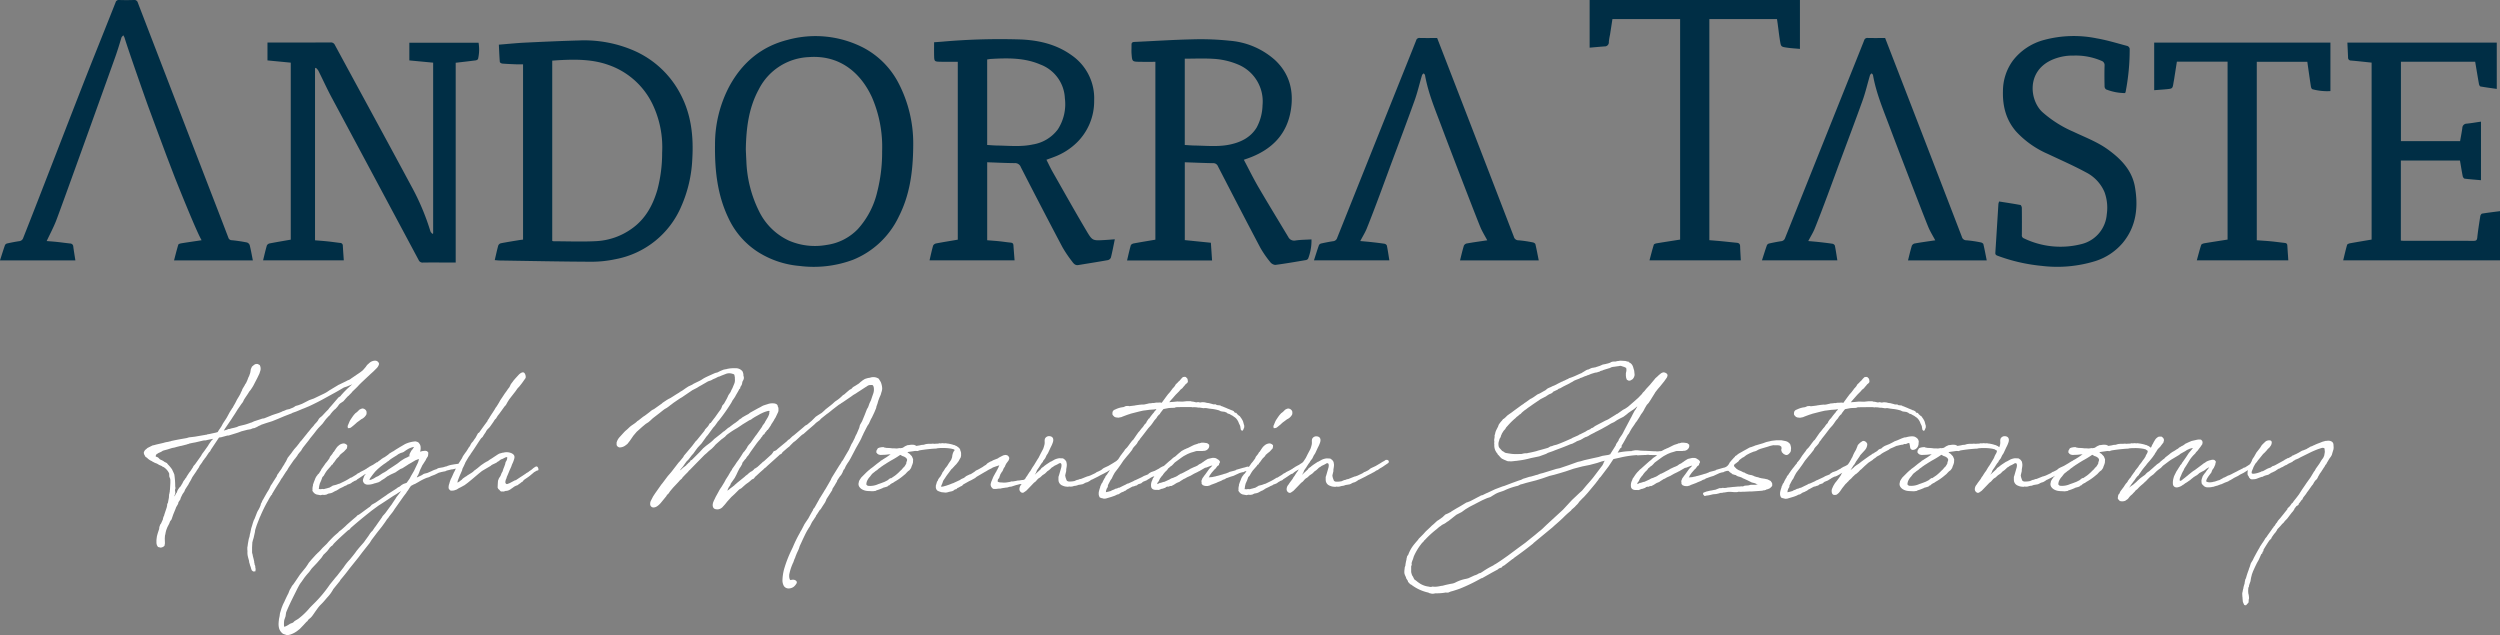 <svg xmlns="http://www.w3.org/2000/svg" width="714" height="181.434" viewBox="0 0 714 181.434">
  <rect x="0" y="0" width="714" height="181.434" fill="#808080" stroke="none"/>
  <g id="logo-footer-neg-eng" transform="translate(-485 -4166)">
    <g id="Grupo_5087" data-name="Grupo 5087" transform="translate(485 4166)">
      <path id="Trazado_12468" data-name="Trazado 12468" d="M366.147,28.517V45.242c-1.608-.141-3.145-.25-4.673-.438-.211-.027-.49-.418-.541-.68-.291-1.462-.522-2.935-.788-4.489H343.263V62.5c.285.016.575.049.866.049,6.631,0,13.262-.008,19.891.016.719,0,.983-.158,1.065-.926.217-2.06.543-4.11.868-6.158.043-.262.307-.661.516-.7,1.671-.272,3.354-.471,5.107-.7V68.133H326.792c.369-1.511.7-2.973,1.108-4.411.063-.217.512-.4.809-.457,2.038-.373,4.083-.707,6.2-1.065V11.66c-1.974-.2-3.909-.424-5.849-.588a.816.816,0,0,1-.878-.905c-.055-1.39-.125-2.781-.193-4.227h42.665V19.171c-1.569-.227-3.121-.428-4.659-.7-.18-.031-.379-.436-.426-.692-.375-2.095-.717-4.2-1.083-6.373H343.281V34.087h16.9c.213-1.231.453-2.476.635-3.731a1.26,1.26,0,0,1,1.255-1.266c1.325-.131,2.642-.367,4.073-.573" transform="translate(342.424 6.223)" fill="#002e45"/>
      <path id="Trazado_12469" data-name="Trazado 12469" d="M279.368,52.279c2.013.317,4.051.618,6.078,1,.184.035.4.545.4.838.031,2.564.029,5.13.01,7.694a.889.889,0,0,0,.569.989,24.081,24.081,0,0,0,16.764,1.56,9.506,9.506,0,0,0,6.92-8.451,12.989,12.989,0,0,0-.647-6.305,11.243,11.243,0,0,0-5.287-5.644c-3.535-1.915-7.233-3.528-10.87-5.251a26.857,26.857,0,0,1-9.062-6.385c-2.93-3.35-3.911-7.307-3.789-11.624a14.788,14.788,0,0,1,2.877-8.714,16.6,16.6,0,0,1,8.943-5.865,32.659,32.659,0,0,1,14.972-.432c2.961.51,5.859,1.409,8.771,2.183a1.061,1.061,0,0,1,.635.768A63.371,63.371,0,0,1,315.5,20.917a2.713,2.713,0,0,1-.156.4,14.924,14.924,0,0,1-5.427-1.051,1.082,1.082,0,0,1-.442-.827c-.039-1.982-.061-3.969,0-5.953a1.281,1.281,0,0,0-.874-1.378,18.436,18.436,0,0,0-7.935-1.5A14.565,14.565,0,0,0,294.1,11.99c-6.942,3.369-5.959,11.353-2.457,14.691a32.985,32.985,0,0,0,8.916,5.668c3.36,1.6,6.868,2.9,9.909,5.109,3.75,2.72,6.879,5.947,7.692,10.72.977,5.738.393,11.212-3.485,15.906a16.951,16.951,0,0,1-7.919,5.238,36.836,36.836,0,0,1-15.3,1.337,49.486,49.486,0,0,1-12.449-2.853c-.416-.154-.766-.293-.729-.868.305-4.657.586-9.314.879-13.97a4.579,4.579,0,0,1,.209-.69" transform="translate(291.589 5.268)" fill="#002e45"/>
      <path id="Trazado_12470" data-name="Trazado 12470" d="M247.54,5.438H228.21c-.236,1.524-.463,3.025-.7,4.524a17.02,17.02,0,0,0-.328,1.982,1.177,1.177,0,0,1-1.253,1.313c-1.391.1-2.779.233-4.231.358V0h60.061V13.967c-1.249-.119-2.513-.182-3.756-.367-1.622-.242-1.655-.276-1.925-1.884s-.449-3.262-.67-4.892c-.061-.448-.129-.9-.2-1.378H255.891V68.593c1.163.1,2.337.186,3.508.3,1.427.137,2.851.305,4.278.436.633.059.985.3,1,1.005.033,1.325.129,2.65.2,4.02H238.793c.418-1.556.78-3.023,1.229-4.46.066-.207.537-.356.84-.408,2.2-.369,4.4-.7,6.678-1.061Z" transform="translate(232.302)" fill="#002e45"/>
      <path id="Trazado_12471" data-name="Trazado 12471" d="M350.766,5.942V19.789a15.957,15.957,0,0,1-5.146-.534c-.19-.045-.377-.451-.418-.715-.332-2.138-.631-4.282-.938-6.424-.031-.209-.055-.418-.094-.7H329.734V62.388c1.317.1,2.65.174,3.979.3s2.664.319,4,.461c.465.049.713.248.743.725.088,1.393.184,2.783.283,4.243H312.61c.414-1.5.78-2.961,1.245-4.386.076-.235.565-.422.889-.477,2.193-.373,4.393-.7,6.649-1.059V11.387h-14.48q-.4,2.556-.8,5.113c-.047.3-.117.6-.164.9-.266,1.675-.264,1.687-2,1.857-1.147.113-2.3.18-3.518.274V5.942Z" transform="translate(314.803 6.226)" fill="#002e45"/>
      <path id="Trazado_12472" data-name="Trazado 12472" d="M289.4,63.972a1.248,1.248,0,0,0-.856.639c-.416,1.36-.733,2.752-1.1,4.21h22.483c-.319-1.608-.6-3.129-.954-4.634-.053-.219-.459-.457-.731-.506a35.793,35.793,0,0,0-4.071-.6,1.321,1.321,0,0,1-1.349-1.01Q295.388,42.731,287.912,23.4c-2.324-6.019-4.655-12.033-7-18.093-1.716,0-3.336.029-4.952-.014a.939.939,0,0,0-1.053.723c-1.6,4.049-3.227,8.083-4.847,12.123Q261.2,40.266,252.35,62.4a1.318,1.318,0,0,1-1.165.942c-1.116.168-2.224.387-3.324.631a1.049,1.049,0,0,0-.7.473c-.508,1.423-.95,2.869-1.431,4.364h21.537c-.24-1.468-.436-2.855-.715-4.225a.961.961,0,0,0-.692-.522c-1.325-.2-2.66-.352-3.993-.5-.946-.1-1.894-.178-2.91-.27.68-1.3,1.386-2.416,1.872-3.627,1.276-3.168,2.48-6.365,3.678-9.565l2.748-7.44c.018-.061.039-.127.061-.186q.28-.753.559-1.5l.2-.532h0c2.144-5.746,4.309-11.482,6.383-17.255.852-2.373,1.415-4.849,2.136-7.272.059-.2.309-.354.471-.528.131.172.348.33.381.518.922,5.267,3.035,10.145,4.884,15.111,1.413,3.8,9.545,25,10.929,28.317.532,1.274,1.28,2.457,1.968,3.756-.354.047-.651.084-.946.129-1.63.244-3.262.465-4.88.762" transform="translate(257.483 5.549)" fill="#002e45"/>
      <path id="Trazado_12473" data-name="Trazado 12473" d="M44.595,62.243V11.688l-6.651-.639V5.935h.93c5.683,0,11.368.01,17.05-.012a1.227,1.227,0,0,1,1.278.729c7.258,13.415,14.572,26.8,21.793,40.24A68.016,68.016,0,0,1,84.48,59.855c.082.276.369.5.559.741.074-.049.147-.1.221-.149V11.692l-6.8-.643V6h19.77a11.77,11.77,0,0,1-.141,4.612c-.047.19-.432.393-.68.426-1.87.248-3.743.453-5.709.682V68.769H88.431c-2.017,0-4.034-.023-6.049.014a1.209,1.209,0,0,1-1.27-.735Q68.689,44.8,56.234,21.564c-1.335-2.5-2.5-5.089-3.778-7.624a3.957,3.957,0,0,0-.7-.786l-.233.164V62.425c1.2.1,2.41.184,3.614.309,1.182.125,2.359.3,3.541.44a.762.762,0,0,1,.786.8c.076,1.364.178,2.724.276,4.167H36.692c.356-1.442.672-2.855,1.077-4.239a1.165,1.165,0,0,1,.8-.588c1.974-.385,3.958-.715,6.029-1.077" transform="translate(38.447 6.205)" fill="#002e45"/>
      <path id="Trazado_12474" data-name="Trazado 12474" d="M190.541,39.9c1.413,2.666,2.683,5.271,4.141,7.769,2.8,4.8,5.7,9.529,8.552,14.29a1.887,1.887,0,0,0,2.134.977c1.442-.207,2.916-.2,4.489-.3a14.162,14.162,0,0,1-.956,5.484.914.914,0,0,1-.635.42c-2.914.494-5.826,1.008-8.757,1.384a2.081,2.081,0,0,1-1.466-.854,28.879,28.879,0,0,1-2.8-4.063c-4.079-7.714-8.089-15.463-12.088-23.218a1.425,1.425,0,0,0-1.444-.922c-2.654-.043-5.308-.164-8.036-.258V62.838l7.448.756c.119,1.737.229,3.379.342,5.056H157.184c.356-1.487.661-2.91,1.061-4.307.072-.248.514-.5.821-.553,2.038-.381,4.083-.713,6.207-1.073V11.923c-1.464,0-2.947.02-4.429-.006-2.177-.039-2.2-.051-2.371-2.226-.072-.879,0-1.767-.016-2.652-.008-.584.27-.774.833-.8,5.523-.248,11.042-.62,16.567-.739a79.658,79.658,0,0,1,10.6.391,22.01,22.01,0,0,1,12.932,5.48c4.266,3.965,5.49,8.965,4.538,14.544-1.133,6.633-5.228,10.823-11.339,13.243-.621.246-1.257.455-2.05.739M173.667,11.024V35.672c.981.055,1.892.139,2.8.154,3.412.053,6.844.436,10.219-.307,3.064-.672,5.756-2,7.489-4.792a14.082,14.082,0,0,0,1.7-6.379A11.4,11.4,0,0,0,189,12.738a21.2,21.2,0,0,0-7.27-1.679c-2.664-.156-5.343-.035-8.058-.035" transform="translate(164.703 5.735)" fill="#002e45"/>
      <path id="Trazado_12475" data-name="Trazado 12475" d="M182.553,62.634c-.393,1.892-.7,3.559-1.112,5.2a1.272,1.272,0,0,1-.85.747c-2.82.508-5.652.942-8.476,1.413-.858.143-1.325-.426-1.726-.977a35.475,35.475,0,0,1-2.814-4.167q-6.008-11.369-11.865-22.819a1.738,1.738,0,0,0-1.777-1.153c-2.591-.014-5.181-.154-7.829-.244v22.27c1.171.1,2.322.174,3.471.291,1.061.109,2.115.283,3.178.381.5.045.8.2.842.737.1,1.419.213,2.836.328,4.333H129.637c.34-1.448.631-2.846,1.026-4.216a1.253,1.253,0,0,1,.86-.616c2.033-.387,4.077-.715,6.182-1.073V11.934c-1.7,0-3.367.029-5.036-.008-1.612-.035-1.685-.119-1.724-1.712-.033-1.247-.006-2.5-.006-3.856.768-.055,1.489-.1,2.21-.158a187.682,187.682,0,0,1,22.43-.641c5.288.213,10.368,1.393,14.736,4.583a14.9,14.9,0,0,1,6.338,12.838,16.521,16.521,0,0,1-5.009,12.09,18.589,18.589,0,0,1-6.3,3.993c-.733.291-1.479.547-2.322.856.618,1.212,1.165,2.4,1.808,3.526,3.2,5.621,6.356,11.267,9.658,16.829,1.675,2.822,1.8,2.752,5.074,2.574.876-.047,1.751-.125,2.99-.215M146.1,35.695c1,.057,1.935.147,2.875.16,3.385.049,6.789.426,10.139-.3A11.065,11.065,0,0,0,166.3,31.21a13.262,13.262,0,0,0,1.99-8.845,10.805,10.805,0,0,0-7.032-9.658c-4.52-1.945-9.283-1.857-14.06-1.583-.356.02-.711.1-1.1.152Z" transform="translate(135.838 5.708)" fill="#002e45"/>
      <path id="Trazado_12476" data-name="Trazado 12476" d="M69,68.386c.342-1.462.629-2.826,1-4.167a1.11,1.11,0,0,1,.729-.641c1.735-.34,3.481-.614,5.226-.9.358-.059.721-.094,1.128-.147V12.468c-.639,0-1.27.018-1.9,0-1.343-.053-2.687-.1-4.024-.211-.26-.023-.7-.285-.713-.463-.133-1.626-.19-3.256-.272-4.939,2.64-.211,5.038-.463,7.442-.58,5.124-.248,10.251-.479,15.379-.62A35.659,35.659,0,0,1,108.462,8.43a27.3,27.3,0,0,1,13.626,12.627c3.057,5.822,3.715,12.058,3.33,18.494a37.521,37.521,0,0,1-3.1,13.376A25.486,25.486,0,0,1,103.5,68.118a32.6,32.6,0,0,1-6.9.733c-8.738-.035-17.474-.221-26.212-.354-.416-.008-.831-.066-1.388-.111M85.417,62.9a1.728,1.728,0,0,0,.383.1c4.087.008,8.185.178,12.262-.037a19.087,19.087,0,0,0,9.987-3.5c3.93-2.736,6.08-6.668,7.393-11.138a41,41,0,0,0,1.364-10.677,28.45,28.45,0,0,0-2.726-13.766,21.926,21.926,0,0,0-12.666-11.259c-4.391-1.556-8.922-1.589-13.485-1.372-.842.039-1.681.109-2.513.164Z" transform="translate(72.301 5.902)" fill="#002e45"/>
      <path id="Trazado_12477" data-name="Trazado 12477" d="M156.334,36.169c-.041,7.849-1.055,14.413-4.169,20.5a24.7,24.7,0,0,1-13.051,12.248,32.152,32.152,0,0,1-15.3,1.747,26.312,26.312,0,0,1-11.771-3.95,23.017,23.017,0,0,1-8.453-9.653c-3.2-6.625-3.958-13.718-3.864-20.951a35.386,35.386,0,0,1,4.118-16.8C107.534,12.547,113,7.962,120.55,6.076a29.924,29.924,0,0,1,21.375,2.171,23.78,23.78,0,0,1,10.165,10.114,37.29,37.29,0,0,1,4.243,17.808m-47.811,1.218c.047,1.038.088,2.2.158,3.356a34.812,34.812,0,0,0,3.6,14.261,17.869,17.869,0,0,0,8.578,8.445,18.727,18.727,0,0,0,10.677,1.227,15.251,15.251,0,0,0,8.98-4.536,23.886,23.886,0,0,0,5.552-10.686,45.57,45.57,0,0,0,1.384-11.511,35.645,35.645,0,0,0-2.9-15.435c-3.26-7.108-9.289-12.133-18.025-11.484a16.794,16.794,0,0,0-14.314,9.242c-2.889,5.3-3.58,11.089-3.69,17.12" transform="translate(104.484 5.285)" fill="#002e45"/>
      <path id="Trazado_12478" data-name="Trazado 12478" d="M226.921,63.972a1.244,1.244,0,0,0-.854.639c-.418,1.36-.733,2.752-1.1,4.21h22.483c-.322-1.608-.6-3.129-.956-4.634-.051-.219-.457-.457-.729-.506a35.8,35.8,0,0,0-4.071-.6,1.321,1.321,0,0,1-1.35-1.01Q232.907,42.731,225.434,23.4c-2.324-6.019-4.655-12.033-7-18.093-1.716,0-3.336.029-4.952-.014a.939.939,0,0,0-1.053.723c-1.6,4.049-3.227,8.083-4.847,12.123Q198.721,40.266,189.872,62.4a1.321,1.321,0,0,1-1.167.942c-1.116.168-2.224.387-3.324.631a1.05,1.05,0,0,0-.7.473c-.508,1.423-.95,2.869-1.431,4.364h21.537c-.24-1.468-.436-2.855-.715-4.225a.966.966,0,0,0-.692-.522c-1.325-.2-2.66-.352-3.993-.5-.946-.1-1.9-.178-2.91-.27.678-1.3,1.384-2.416,1.872-3.627,1.274-3.168,2.48-6.365,3.678-9.565l2.746-7.44c.02-.061.041-.127.063-.186q.28-.753.559-1.5l.2-.532h0c2.144-5.746,4.311-11.482,6.385-17.255.852-2.373,1.415-4.849,2.136-7.272.059-.2.309-.354.471-.528.131.172.346.33.381.518.919,5.267,3.035,10.145,4.882,15.111,1.413,3.8,9.547,25,10.931,28.317.532,1.274,1.28,2.457,1.968,3.756-.354.047-.651.084-.948.129-1.628.244-3.26.465-4.88.762" transform="translate(192.017 5.549)" fill="#002e45"/>
      <path id="Trazado_12479" data-name="Trazado 12479" d="M51.671,69.511c-.274.045-.7.19-.756.381-.44,1.462-.807,2.947-1.21,4.479h22.51c-.3-1.509-.545-2.951-.9-4.364a1.266,1.266,0,0,0-.813-.766c-1.4-.276-2.828-.491-4.253-.631a1.025,1.025,0,0,1-1.04-.758c-1.818-4.778-3.668-9.543-5.509-14.31C54.309,39.576,44.749,14.769,39.378.8A1.043,1.043,0,0,0,38.182,0q-2.061.068-4.124,0A.94.94,0,0,0,33,.718C30.333,7.452,29.507,9.5,26.818,16.231,21.992,28.3,11.441,55.864,6.637,67.938a1.322,1.322,0,0,1-1.167.94c-1.114.168-2.224.383-3.324.627a1.054,1.054,0,0,0-.711.461c-.5,1.421-.944,2.867-1.436,4.4H21.531c-.211-1.352-.432-2.634-.6-3.922a.908.908,0,0,0-.919-.905c-1.214-.129-2.421-.3-3.633-.432-1.014-.109-2.031-.18-3.047-.266.905-1.917,1.849-3.7,2.6-5.556,1.128-2.8,14.648-40.477,16.743-46.334.84-2.349,1.284-3.793,2-6.187.078-.258.352-.459.537-.684a4.142,4.142,0,0,1,.371.713c.768,2.662,5.533,16.225,6.467,18.83.87,2.429,5.527,14.914,5.527,14.914l2.349,6.137s6.3,15.842,7.661,17.931l-.934.143c-1.659.248-3.32.485-4.974.758" transform="translate(0 0)" fill="#002e45"/>
    </g>
    <g id="Grupo_5098" data-name="Grupo 5098" transform="translate(526.062 4269)">
      <path id="Trazado_12794" data-name="Trazado 12794" d="M62.209,2124.229l.246-.413.2-.2a.762.762,0,0,1,.082-.205l.043-.041,1.024-1.6c-.043.206.367-.491.574-.9l.246-.369,1.27-1.843.164-.164.082-.164.287-.287V2118l.451-.574.246-.451.574-.7.123-.123.2-.248.33-.573.2-.285-.039.04,1.063-1.353.617-.778.408-.574,1.067-1.311.819-1.065.451-.533.983-1.024.164-.163.7-.945-.041.041.451-.571.2-.207.41-.451.492-.448.123-.248c.246-.287.492-.615.819-.942l.287-.287.328-.246.287-.328.2-.205.533-.737.246-.246.985-.656.7-.819.612-.655.207-.124.123-.163.656-.656.246-.328.942-.9.533-.53.451-.494.615-.612,2.622-2.461.86-.778,1.024-1.025.125-.164a2.241,2.241,0,0,0,.451-.983,1.151,1.151,0,0,0-1.149-.9,2.582,2.582,0,0,0-1.475.533l-.737.656c-.123.123-.328.45-.451.614l-.531.614c-.043.083-.248.247-.289.328a12.879,12.879,0,0,1-1.516,1.106l-1.557,1.065-.246.165-.207.167-.326.2-.535.205c-.082.041-.41.246-.531.287l-1.846.9-.121.041-2.049,1.229-.166.124-.2.083-.492.328a8.217,8.217,0,0,1-1.311.778l-2.911,1.394a.307.307,0,0,1-.121.041l-1.149.409-2.089,1.066-1.106.41-.737.2-.615.41-.369.164a8.38,8.38,0,0,0-.778.328h-.082l-.74.164-.735.328-.328.084-.371.2-.817.329-1.024.328-.86.289-.371.163-1.844.738-.2.041-.369.041-.574.2-1.762.572-.615.29-.082.041-.453.123-.164.082c-.49.164-.942.328-1.432.451l-1.559.369-.41.164-.082.082-.9.246-.74.164-.533.164-.451.041-.287.164-.7.2-.246.082a7.124,7.124,0,0,1,.451-.737l.615-.9,1.147-1.68c.369-.616.821-1.229,1.188-1.845l.533-.86c.082-.164.207-.246.246-.369l.656-.942.287-.41.207-.246.285-.491.082-.247.287-.45c.41-.656.944-1.353,1.272-1.967l.244-.287.164-.205.412-.615.328-.533,1.147-2.214.615-1.271.287-.9a2.181,2.181,0,0,0-.2-1.557l-.533-.286-.287-.042-.494.082-.367.246-.533.451-.328.738c0,.082-.043.246-.043.328l-.121.7-.328.942-.2.369-.289.778-.039.082-.043.123-.121.246c0,.041-.082.123-.082.207l-.164.287-.164.2-.2.41-.453.739-.164.286a2.641,2.641,0,0,0-.082.288l-.41.82-.041.164-.41.737-.574.942-.369.738-.285.532-.246.41-.33.614v.041l-.2.2-.123.246-.2.287-.33.533-.778,1.433-.246.413-.86,1.311-.123.206-.369.7-.492.737a5.086,5.086,0,0,0-.41.615l-.164.287-.576.164-1.145.246-.535.124-.735.123-.125.082-.367.041-.371.082a2.372,2.372,0,0,0-.287.041l-1.434.246-.942.164-1.4.164-.367.041-.164.083-.2.041-.289.082c-1.434.245-2.825.492-4.138.778l-.2.041-.164.083c-.328.041-.656.164-.942.2l-.285.041-.371.082-.574.165-1.967.451-.576.163-.449.083-1.475.739-.164.162-.492.41a2.7,2.7,0,0,0-.371.657l.043.49.449.821.41.244a3.853,3.853,0,0,0,1.354.944l.164.124.246.124.451.245.656.246.615.369.78.328.162.163.328.124a4.258,4.258,0,0,1,1.559,1.762l.039.164v.41l.043.45.2.451.082.371v.94l-.121,2.007-.043.166v.246c0,.123-.082.287-.082.451l-.121.45c0,.206-.043.574-.043.82l-.287,1.516-.082.082v.041l-.123.286-.041.533-.082.247v.082l-.656,1.967-.082.287c0,.082-.041.125-.041.207l-.082.082-.2.572-.041.331-.533,1.188-.246.328-.082.246c0,.082-.082.2-.082.287l-.082.123v.328l-.041.123v.123l-.369,1.106-.2.7c0,.082-.082.287-.082.369-.041.368-.123.819-.123,1.147v.737l.041.2.082.369.328.533a1.447,1.447,0,0,0,.246.041l.41.123a1.566,1.566,0,0,0,1.188-.533l.123-.7-.041-1.229c0-.329.041-.574.041-.9a6.128,6.128,0,0,0,.2-.942l.164-.655.328-.861.533-1.024.246-.655.41-.533.494-1.436.656-1.6.162-.45.574-.983c0-.123.082-.327.082-.451l.576-.86.039-.246c.125-.369.41-.86.574-1.229l.207-.287.287-.41.246-.616.574-.9.328-.49.246-.493.2-.328.287-.49.41-.821.7-1.024.451-.656.2-.369.082-.082.492-.737a1.689,1.689,0,0,1,.369-.656l.328-.451.207-.287a3.261,3.261,0,0,1,.531-.778c.082-.082.164-.287.246-.369l.248-.287.86-1.311.367-.369.246-.494,2.294-3.441.617-.082,1.8-.492h.328l2.376-.736.494-.164.86-.328h.039l1.106-.287.453-.123.981-.164.576-.246.531-.082.248-.123.451-.2.49-.287c.166-.042.371-.166.535-.208l.041-.08,1.434-.492,1.844-.576,1.518-.613,1.844-.78,1.8-.7a1.718,1.718,0,0,0,.615-.287l.942-.329.41-.161,1.559-.658.449-.164.2-.082,1.434-.615c1.477-.7,2.786-1.353,4.1-2.089l2.458-1.353c1.024-.532,2.173-1.229,3.155-1.8l.778-.246,1.6-.657-.285.245-1.149,1.024-.942.944-.778.861-.246.327-.574.369-.369.451-.328.369-1.188,1.393-.656.738-.369.491-.574.573-1.188,1.271-.658.533-.246.289-.326.571-.453.535-.328.329-.2.245-.164.246-.7.778-.492.615-.2.246-.328.369.039-.041-.246.328-.164.2-.7.86c-.164.247-.41.492-.574.738l-.533.573-.246.369-.328.41-.451.573-.123.125-.574.653-.164.246c-.041.082-.164.167-.2.248l-.369.53-1.067,1.353-.49,1.026-.369.574-.082.2-.533.82-.328.574-.287.409c-.207.246-.453.656-.656.943l-.125.123-.2.409a2.7,2.7,0,0,0-.082.287l-.082.082c-.694,1.106-.737,1.147-.776,1.229l.039-.082-.328.532-.2.33-.328.448-.41.9-.369.656-.246.369-.86,1.516-.287.533-.123.163-.2.41-.082.246-.2.328-.082.2c0,.123-.041.246-.041.369l-.082.082-.123.369-.369.737a4.935,4.935,0,0,0-.533,1.024l-.656,1.681-.164.289c0,.041-.082.164-.082.2l-.246.737-.164.574-.248.779a2.613,2.613,0,0,0-.082.368l-.121.533-.082.451-.043.123c0,.082-.082.246-.082.328l-.121.7-.164.492a2.613,2.613,0,0,0-.082.368l-.2,1.106-.082.657-.082.409v.573c0,.124.039.369.039.533a5.4,5.4,0,0,0,.043,1.149,14.226,14.226,0,0,0,.369,1.434l.123.778.123.246.039.287c.043.164.164.369.207.573l.082.247.082.327.164.41.41.328.615-.041.082-.7-.082-.246-.043-.614-.164-.369-.039-.164v-.205l-.082-.205v-.246l-.164-.737-.082-.328-.123-.45-.123-.658-.041-.083-.082-.366v-1.477l.041-.778.041-.7.082-.246v-.082l.287-.943.246-1.106.121-.532.043-.369c0-.083.039-.164.039-.246.207-.656.412-1.352.658-1.925,0-.041,0-.041.041-.123l.656-1.68.082-.123a41.467,41.467,0,0,1,1.926-3.976c.043-.123.125-.164.164-.287l.123-.2a12.833,12.833,0,0,1,.944-1.6l.246-.246c0-.041.039-.2.039-.286l.123-.124c.7-1.188,1.27-2.092,1.969-3.157Zm-19.588-11.394-.246.245-.737,1.065-.207.369-1.106,1.559-.615.817-.287.535-1.721,2.417-.082.083-.369.41c0,.041-.082.163-.082.246l-.778,1.188-.328.411-.7,1.065-.207.409-.2.2-.246.412-.123.12-.246.37-.246.535c-.164.245-.207.286-.207.327l-.285.49-.369.371-.492.735-.164.453c0,.041-.082.205-.082.246l-.248.287-.164.369-.2.409a.145.145,0,0,0-.043.123.58.58,0,0,0,0-.287l.125-.41.121-.532-.082-.533v-.289l.125-.367-.043-.41c0-.041-.039-.083-.039-.125a22.525,22.525,0,0,0-.246-3.4,9.961,9.961,0,0,0-.453-1.024l-.2-.451a11.314,11.314,0,0,0-1.188-1.434l-.287-.369-.737-.368-.2-.165-.574-.327h-.082l-.451-.246-.328-.369-.369-.246a1.041,1.041,0,0,1-.287-.082l-.164-.123h-.041l.123-.369.164-.247.533-.329.656-.284.369-.206.041-.041.123-.082.328-.125.328-.082.287-.082.328-.083.533-.163.9-.285.86-.164.207-.082,1.311-.33.285-.041,1.6-.41.041-.041.369-.082.287-.123.983-.205.7-.123.7-.163,1.229-.287.328-.083.369-.041H40.7c.328-.041.612-.164.942-.2l.164-.042,1.063-.205Z" transform="translate(-23.072 -2090.216)" fill="#fff"/>
      <path id="Trazado_12795" data-name="Trazado 12795" d="M55.672,2096.877l-.328.082-.492.246-.615.614-.246.2-.287.206-.371.409-.162.2-.328.45-.574.863-.164.284-.576,1.353-.039.163.082.534a1.573,1.573,0,0,0,.778-.122l.287-.205.656-.533.737-.657c.164-.164.492-.369.7-.533l.164-.121.492-.371a3.019,3.019,0,0,0,1.475-1.393,2.149,2.149,0,0,0,0-.9l-.039-.082a1.3,1.3,0,0,0-1.149-.7" transform="translate(6.728 -2083.203)" fill="#fff"/>
      <path id="Trazado_12796" data-name="Trazado 12796" d="M115.855,2118.872l-.246-.163-.369.082-.617.41-.41.369-.408.287-.125.082c-.2.123-.41.328-.615.451l-.449.245-.248.206-.2.123-.86.574a.128.128,0,0,1-.082.041l-1.6,1.067-.246.039-1.557.822-.125.041-.408.164a.7.7,0,0,1-.289.041l-.164-.083-.164-.2-.039-.166a1.617,1.617,0,0,1,.039-.41l.082-.367.207-.452.082-.369.246-.533.49-1.187c.125-.328.289-.615.492-1.107a1.9,1.9,0,0,0,.166-.45c.123-.369.369-.779.531-1.27.328-.942.576-1.639-.572-2.215a3.587,3.587,0,0,0-2.337-.162H105.9l-1.024.284-.367.208-1.067.7-.737.492-.326.2c-.248.123-.453.328-.821.573h-.082l-.778.451-1.024.7-1.229,1.024.039-.041c-.2.122-.408.327-.615.45l-.082.041-.367.368-.164.123-.287.2-1.188.738-.371.287-.121.041-.658.451-.246.2-.2.248-.412.285-.287.246-.408.246h-.125c0-.2.082-.328.082-.492l.533-1.352c.082-.246.041-.041.123-.287l.576-1.311.121-.491.492-.983c.082-.247.2-.369.248-.573l.121-.287c.492-.82.821-1.434,1.188-1.926l.164-.2.125-.247c.369-.532.778-1.108,1.145-1.68.576-.862,1.231-1.927,1.846-2.787l.41-.369.369-.615.613-.9a.3.3,0,0,1,.043-.164l.328-.451.615-.614.369-.492.656-.942c.125-.123.246-.412.371-.574l.2-.287.287-.246.164-.289.328-.531.371-.452,1.6-2.213.328-.328.453-.819.2-.328.367-.574,1.149-1.475.574-.737.574-.822.574-.612.737-.943.983-1.392c.2-.33-.041-1.518-.574-1.641-.285-.082-.737.082-1.27.574l-.983,1.067-.533.612-.821,1.107a.6.6,0,0,1-.082.163l-.164.371-.2.369-.494.615c0,.041,0,.041-.039.123l-.082.082c-.246.41-.617.82-.86,1.229l-.246.369-.821,1.229-.41.737-.656,1.065-.287.369c-.041.122-.164.246-.2.369l-.494.778-.123.2-.2.287-.531.82-.125.2-.287.494-.246.328-.123.244a.309.309,0,0,1-.041.163l-.082.084c-.737.983-1.559,2.13-2.253,3.114l-.33.2-.735,1.352a7.936,7.936,0,0,0-.656.942l-.451.491-.246.41-.125.286-.285.453-.164.164-.125.244-.572.9-.164.205-.412.574-.367.532-.289.614-.574.9-.328.492-.107.174-.01-.01-1.188.163-.942.165-.328.082-.535.163-.369.165-.41.082-.492.164a1.148,1.148,0,0,1-.2.041l-1.188.205-.369.164-.244.164a5.949,5.949,0,0,0-1.354.532l-1.229.532-.821.205-.246.083-.49.327-1.477.7.164-.409.207-.288.287-.656.246-.7c.164-.369.492-.984.656-1.393.164-.246.408-.614.533-.82l.451-.7.164-.369.123-.205.369-.573.082-.656v-.409l-.369-.369-.369-.082h-.33l-.653.082-.617.164.082-.287a2.687,2.687,0,0,0,.082-.9,1.875,1.875,0,0,0-.2-.862l-.125-.2-.285-.369a2.111,2.111,0,0,0-.7-.286c-.043,0-.082-.041-.125-.041a8.2,8.2,0,0,0-3.03.778l-1.477.863-.328.2-.942.572-.041.041-.574.37-.082.082H74.43l-.985.612-.246.249-.572.409-.535.367-.2.084-.576.368-.246.2-.2.165-.535.368-.184.221-.2-.016-.246.2c-.369.2-.615.409-.9.574l-.246.123-.164.082-.287.164-.453.245-.164.164-.285.124-.2.2h-.082l-.289.2-.082.041-.367.205-.985.491-.2.164-.658.328-.164.163-.367.246-.289.165-.533.328-.246.164-.246.042-.328.2-.533.33-.656.366-.328.164-1.352.657-.328.083-.656.244-.985.245-.164.123-.653.371a.64.64,0,0,0-.125.082l-.367.082-.371.123c-.326.04-.572.164-.86.2h-.2l-.248-.04-.246.04-.164.041-.285-.041h-.289v-.123l.082-.491v-.164l.207-.819L54,2122.8l.082-.2.246-.7a.736.736,0,0,1,.2-.287l.207-.2.449-.779.207-.328.287-.409.574-.656.615-.7A1.438,1.438,0,0,0,57,2118.3l.41-.246a.685.685,0,0,1,.043-.245l.287-.287.287-.41.408-.574.78-.778.123-.286.615-.535.574-.449.492-.535.369-.41.082-.573v-.287a1.481,1.481,0,0,0-.942-.53,2.339,2.339,0,0,0-1.475.571l-.453.412-.41.572-.531.821-.2.164-.164.325-.207.289-.533.655-.2.492-.656.9-.494.574-.121.2-.371.533a6.332,6.332,0,0,0-.369.533l-.123.123-.162.286-.125.288c-.082.163-.246.327-.328.491l-.2.327-.369.328a.417.417,0,0,0-.041.123l-.285.328-.33.574c0,.082-.082.2-.082.245l-.328.819-.287.822v.244a3.141,3.141,0,0,0-.123,1.188l-.039.33.2.246a1.873,1.873,0,0,0,1.024.778l1.106.205.492-.123.576.041.574-.082.572-.287.658-.123.285-.082.289-.123.574-.329a.7.7,0,0,0,.246-.122l.326-.123.658-.409.164-.124.778-.369.2-.081.41-.248c.164-.041.369-.163.533-.2l.123-.082.287-.2.33-.082.572-.246.492-.371.328-.164.164-.123.451-.164.164-.08.246-.245c.7-.412,1.434-.945,2.173-1.436l.2-.082.088-.025-.07.066-.246.327-.082.041-.369.942-.082.371v.326l.244.493a1.421,1.421,0,0,0,.944.492,4.85,4.85,0,0,0,2.13-.369h.082l.86-.248.248-.082.574-.328.121-.123.246-.161.74-.453.86-.655h.082l.328-.205.533-.287,1.27-.573.533-.369.862-.574.285-.122.2-.082.123-.041,1.352-.86a2.036,2.036,0,0,0,.287-.205l.942-.533.535-.328.326-.163.125-.123.819-.328.369-.082-.246.86-.2.451-.125.246-.41.86-.451.943-.858,1.475-.125.246-.287.532-.819,1.149-.41.164-.408.123-.248.124-.41.244-.451.371-.041.041-.574.287-.246.2-.287.2L73,2126.658l-.369.287c-.983.656-2.089,1.434-3.032,2.089l-1.106.614-.576.615-.449.287-.371.287c-.656.451-1.311.985-1.967,1.434l-.287.2-.451.207-.369.409c-.819.656-1.723,1.473-2.665,2.295l-.41.41-1.106.983-.7.532-.287.327-.246.206-.531.45-.453.409-.533.532-.942.984-.453.532-.162.166-1.108,1.065-.653.735-.492.495-.287.245c-.041.082-.164.164-.207.244l-.164.123-.819.9-.451.491-.41.491-.451.533-.328.532-.533.778L48,2149.565l-1.354,2.007-.572.822-.41.49-.125.286-.49.822-.328.819a.152.152,0,0,1-.041.124c-.412.778-.9,1.8-1.229,2.581a.666.666,0,0,0-.125.246l-.039.041-.207.45-.367.942-.287.943-.164.535c0,.161-.082.489-.082.694l-.207.983c0,.248-.082.657-.082.9a5.066,5.066,0,0,0,.043,1.351,1.22,1.22,0,0,1,.039.206,2.969,2.969,0,0,0,.778,1.392l.371.328,1.227.409.86-.2a6.873,6.873,0,0,0,2.337-1.311l.369-.287,1.065-1.106.86-.942.289-.206a1.69,1.69,0,0,1,.653-.739,4.317,4.317,0,0,0,.737-.779l.494-.694.246-.371.737-1.025a8.888,8.888,0,0,1,.983-1.147,14.154,14.154,0,0,0,1.065-1.147l.735-.861a10.667,10.667,0,0,0,1.723-2.376l1.928-2.376a.986.986,0,0,0,.039-.165l.821-.985c.613-.738,1.227-1.516,1.8-2.295l2.665-3.318.983-1.311,2.171-2.747.533-.861.125-.163,1.024-1.353c.572-.778,1.227-1.556,1.8-2.294l.86-1.188.412-.614a2.86,2.86,0,0,1,.492-.617l.328-.49.942-1.188c.287-.371.574-.9.86-1.272l2.337-3.319.735-.942.082-.2.41-.533.41-.656.412-.576.9-.489.2-.041.492-.287.533-.289a15.675,15.675,0,0,1,2.335-1.188l.7-.205.656-.328.983-.369,1.147-.574.164-.041c.248-.041.533-.164.819-.2l.371-.082.492-.082.408-.2,1.352-.328.453-.041.285-.082a5.245,5.245,0,0,0,.531-.135c-.129.3-.287.623-.412.873l-.164.287-.287.656-.369.82-.2.368-.289.779c0,.041-.082.246-.082.329l-.2.613-.082.616.082.491.451.45.369.041.533-.041.451-.122H92.25l.492-.167.574-.367.574-.287.535-.289.285-.163.246-.123.942-.7,1.149-.942,1.311-1.107.778-.657.819-.655.41-.247,2.089-1.229.164-.163.492-.287.125-.041.858-.41.287-.246.328-.164.043-.041.408-.327a2.457,2.457,0,0,1,.328-.2l.207-.041.735-.368a1.436,1.436,0,0,1,.737-.205v.123a2.008,2.008,0,0,1-.449,1.27l-.164.7-.287.779a8.238,8.238,0,0,0-.41,1.188l-.289.491-.2.533-.082.206-.207.367c0,.041-.244.287-.244.328l-.289.737-.039.369-.043.74-.039.86.2.41.289.244c.082,0,.082.084.121.166l.369.327c.082,0,.207-.041.289-.041a1.384,1.384,0,0,0,.41.041l.326-.082.207-.082.41-.041.369-.082.367-.163.289-.165.328-.245.082-.041.735-.532.33-.167.41-.164.246-.082.246-.244.41-.246.082-.082c.082-.041.164-.166.246-.207l.082-.041.328-.205.2-.287.2-.2.123-.081.412-.289a12.758,12.758,0,0,0,1.637-1.229l.451-.37.164-.163.492-.287c.125-.041.246-.163.369-.2l.371-.082.082-.287-.082-.369Zm-35.484-5.449-.2.327-.41.493-.207.409-.123.2-.164.371-.039.369.039.205-.121.082H78.98l-.207.163-.817.369-.494.287-.246.164-.451.287-.942.737-1.229.82-.942.615-.492.327-.41.328-.658.41-.328.163-.285.164-.615.41-.576.369-.285.123-.289.123-.656.41-.533.248-.082.041a2.252,2.252,0,0,1-.615.163.128.128,0,0,1-.082.041l.123-.163a1.055,1.055,0,0,1,.082-.29c.082-.164.164-.2.246-.368l.7-.942.246-.288.246-.327.778-.779.819-.7.86-.656.74-.491.285-.246.41-.245.412-.369c.694-.491,1.393-.9,2.049-1.311a2.253,2.253,0,0,1,.656-.412l.328-.164.533-.161.371-.164.328-.246.49-.33.328-.2.289-.164a5.847,5.847,0,0,1,1.516-.489Zm-4.834,14.055-.246.41-.86,1.27c-.043.123-.125.164-.164.287l-.615.819-1.313,1.8-.328.369-.449.494-.166.326-.328.452-.164.246c-.449.612-.9,1.27-1.352,1.925l-.121.123-.778,1.147-.371.328v.041l-.246.287-.533.819-.656.9-.123.163-.492.7-1.393,1.6-.737.9-.164.248c-.492.694-1.149,1.475-1.68,2.131a15.323,15.323,0,0,0-1.8,2.252l-1.682,2.171c-.2.287-.492.574-.694.819l-1.559,1.929a36.234,36.234,0,0,1-4.673,5.572c-.531.533-1.024,1.024-1.188,1.228a19.979,19.979,0,0,1-3.2,3.032l-1.024.616-.451.449-.86.33c-.2.163-1.434.942-1.68.819a7.325,7.325,0,0,1,.039-1.884l.371-1.065.08-.535c0-.164.082-.408.082-.574.658-1.639,1.516-3.4,2.378-5.121l.533-1.065c.246-.533.7-1.354.778-1.516a1.037,1.037,0,0,0,.164-.286c.2-.29.328-.494.533-.741l.737-1.065a20.674,20.674,0,0,1,1.434-1.721l.778-1.065,1.477-1.557,1.311-1.516.574-.862.2-.165.821-.817.574-.737.123-.205.451-.452.369-.247.369-.491c1.27-1.311,2.7-2.582,4.056-3.81l.494-.288.367-.491.082-.041c1.723-1.518,3.525-2.993,5.328-4.425l.41-.331,2.008-1.475.576-.369,1.27-.819.615-.41,1.8-1.188.9-.532.533-.369.819-.492Z" transform="translate(-3.366 -2088.506)" fill="#fff"/>
      <path id="Trazado_12797" data-name="Trazado 12797" d="M159.487,2110.049l.246-.492.778-1.516.2-.37.369-.531.615-1.354.246-.409.737-1.557.492-1.189.082-.451.328-.9c.043-.245.164-.532.207-.778l.2-.491.041-.164.451-1.024.166-.615a3.687,3.687,0,0,0,.246-1.149,5.341,5.341,0,0,0-.412-1.844l-.574-.942a2.783,2.783,0,0,0-2.5-.288l-.572.082-.7.205-.285.122-.576.369-.41.328-.121.082-.494.451-1.024.656-.574.328-.246.207-.164.2-.164.162-.49.245-.821.7-.737.656-.328.164a11.227,11.227,0,0,1-2.212,1.8l-.246.205-.615.573-.164.122-.246.205-1.518,1.188-.328.328-.735.655-.985.615-.737.491-1.147,1.147-1.311,1.108-.533.285-.656.576-2.581,2.171-.41.287-.9.86-.367.205-.33.368-2.09,1.721-.492.409-.492.45h-.041l-.287.165a.7.7,0,0,0-.617.532l-.121.123-.2.287-2.253,2.051-.41.243v.082l-.7.616-.164.165-.369.327-.125.123-.531.368-.451.246a.176.176,0,0,0-.043.123l-.613.533-.248.082-.613.45-.33.328-.615.45-.244.246L124,2123.571l-.615.492-.246.245-.328.249-.082.121-.576.45-.613.452-.369.326-.41.288-.082.081c.039-.163.082-.287.121-.407l.246-.535.453-.655.164-.492,1.106-1.557.572-1.106c.084-.246.207-.41.289-.656l.574-1.106.2-.245.492-.861a1.846,1.846,0,0,1,.082-.412l.082-.082.658-.858.162-.125c.123-.123.246-.41.369-.572l.2-.246.207-.207.694-1.065,1.764-2.458.492-.614.533-.615.2-.327.33-.369a.937.937,0,0,0,.041-.164l.287-.328a.439.439,0,0,0,.367-.451l.207-.205.246-.287.164-.246a.153.153,0,0,0,.041-.084l.164-.041.328-.449c.082-.164.246-.328.328-.493l.328-.49.082-.287.082-.041.656-1.024.082-.207.369-.574.328-.7.41-.861.082-.328v-.491a1.282,1.282,0,0,0-.164-.738l-.041-.082v-.122c-.121-.41-.41-.533-.819-.656a3.982,3.982,0,0,0-2.253.246l-.2.041-.74.246-.121.041-.33.164-.574.328-.572.287-1.27.7-1.026.573-.244.2-.207.164-.778.409-.86.492-.082.041-.328.287-.656.412a1.019,1.019,0,0,1-.2.244l-.287.205-.533.409-.451.289-1.024.776-.246.207-.371.2-.817.7c-.125.123-.125.082-.289.246l-.246.123-.615.533-1.145.9-.944.737-.164.205-.451.409-.492.41-1.147.86-.819.7-.985,1.067-2.294,2.295c-.328.041-.41.245-.41.369a2.242,2.242,0,0,0-.287.325H109.7l-.613.616c-.125,0-.125.124-.166.206l-.942.7-.451.451-.408.287.082-.164.817-.984.453-.656.531-.737.615-.615.942-1.231.328-.328.942-1.311.371-.492,1.106-1.188,1.393-1.966.369-.41,1.557-2.129.451-.495.617-.86c.082-.082.164-.287.244-.368l.082-.082.289-.326a51.662,51.662,0,0,0,3.482-4.959l.41-.778.2-.247.492-.737.164-.328.737-1.27.2-.371v-.082l.369-.366v-.287l.2-.33c.041-.124.123-.124.164-.246l.123-.328.123-.656.287-.532.123-.409v-.41l-.123-.328a2.585,2.585,0,0,0-.287-1.311,2.442,2.442,0,0,0-2.089-.861,8.725,8.725,0,0,0-2.337.205c-.08.041-.08.041-.121.041l-.494.082-.367.082-.9.369-.817.409-.125.041h-.039l-.494.123-.656.287-.533.246c-.819.368-1.475.656-2.13,1.025l-.7.45-.533.287-1.024.492-.74.368-.2.164-1.149.533-.817.535-.862.613-.778.453-.123.123-.819.49-.9.575-.778.492-.574.287-.492.287-1.229.819-.246.246-.248.165-1.844,1.311a1.78,1.78,0,0,1-.369.2,3.484,3.484,0,0,0-.86.615l-.694.532-.33.246c-.123.123-.246.164-.369.286l-.574.369-1.147.9-.369.284h-.082l-.328.328-.164.122-.125.124-1.188.82-.367.289-.778.738-.533.45-.328.328-1.231,1.352a3.865,3.865,0,0,0-.942,1.639v.246c0,.409-.082.778.74,1.147a2.779,2.779,0,0,0,1.844-.614l.49-.369.739-.942.983-1.434.942-1.106,1.6-1.434.983-.819.78-.493.615-.531.121-.123.492-.453.369-.287,1.434-1.106c.535-.409,1.106-.9,1.641-1.27l.574-.327.574-.411.41-.328.449-.327.412-.328,1.926-1.311.574-.328.533-.368,2.419-1.641.082-.041,1.27-.653c.735-.493,1.27-.739,1.475-.863l.041-.041.656-.368.492-.286a4.057,4.057,0,0,1,.737-.369l.41-.122.451-.205.164-.123.451-.2c.41-.123.819-.41,1.229-.574l.33-.082.449-.205,1.477-.574a2.779,2.779,0,0,1,1.639,0,3.229,3.229,0,0,1,.574.205,1.932,1.932,0,0,0,.082.2l.082.451.041.164v.41a3.389,3.389,0,0,1-.041,1.024c0,.082-.082.2-.082.286l-.574,1.4-.287.53-.246.576-.617.9-.121.286-.328.7-.164.287-.615,1.106-.533.615-.207.615a3.821,3.821,0,0,1-.246.45.69.69,0,0,0-.082.123c-.533.7-1.063,1.476-1.557,2.171-.41.492-.776,1.024-1.188,1.557l-.287.125-.451.776-.9.986-.166.368-2.294,2.827h-.082l-1.145,1.516-2.419,2.87a.464.464,0,0,1-.039.2l-1.067,1.312-.246.243-.328.412-1.8,2.335-.7.819-.328.369-1.6,2.13-.246.289-1.846,2.622-.533.819-.613,1.188a1.982,1.982,0,0,0-.207.983.95.95,0,0,0,.737.943c.821.123,1.518-.451,2.212-1.188l.371-.451,1.311-1.6.164-.329.246-.205.164-.162c.164-.163.328-.491.492-.7l.86-1.024,1.352-1.434.451-.492c0-.041.125-.164.164-.2l.533-.451.2-.328.778-.819.494-.492a2.3,2.3,0,0,0,.492-.573l.328-.287,1.678-1.721,2.5-2.543.778-.653H114.9l.492-.453.862-.7.572-.574.492-.573,1.477-1.311.285-.246.369-.245.246-.205.289-.205.328-.369a6.342,6.342,0,0,1,.778-.615,24.155,24.155,0,0,1,2.376-1.516l.492-.328.737-.493.123-.08.164-.123,1.475-.9.453-.284.408-.164.164-.084.371-.286.653-.411,1.762-.983.125-.041a8.014,8.014,0,0,1,1.885-.7c.246-.041.41-.041.451.041l-.084.368v.369c-.121.409-.2.491-.2.574l-.246.491-.74,1.23-.121.286-.369.494-.328.448a1.678,1.678,0,0,0-.043.207l-.164.205-.285.409-1.188,1.68-.164.2-.043.041-1.434,2.048-.2.205-.328.368c-.2.287-.328.369-.328.451l-.2.369a.735.735,0,0,1-.2.287v.041l-.574.779-.287.289-.574.942-.819,1.229-.164.2a4.228,4.228,0,0,1-.328.449l-.451.7-.819,1.147-.125.328-.244.286c-.2.41-.492.82-.7,1.229l-.817,1.27c-.125.328-.289.533-.328.655l-.576.943-.328.532a8.333,8.333,0,0,0-.778,1.272l-.819,1.475-.246.533-.287.574-.164.409-.082.246-.082.533c.043.942.451,1.27,1.434,1.27a2.007,2.007,0,0,0,.985-.328l.285-.205.821-.9.653-.819.781-.86.369-.41.9-.822,1.393-1.391a.434.434,0,0,0,.2-.082l.41-.246.492-.452.7-.613.328-.248a7.816,7.816,0,0,0,.781-.573l.7-.615.492-.2.49-.615.246-.2,1.106-1.024,1.024-.9.082-.123c.74-.533.7-.533.74-.615l3.564-3.2.082-.124.656-.368.246-.408.246-.207.9-.778.121-.123.287-.205.164-.163.125-.041.41-.45.451-.451.367-.369.617-.45c.615-.533,1.311-1.229,1.926-1.761l.328-.165.328-.286.778-.7,2.008-1.721.41-.409c.164-.166.494-.371.7-.535l.41-.284.33-.371.164-.163,1.024-.82a8.233,8.233,0,0,0,.656-.532l.123-.041.776-.614.7-.574,1.764-1.352.451-.246.123-.123.533-.328,2.458-1.68.492-.368.778-.453.41-.284.574-.369,1.639-1.065.535-.33.082-.082.492-.246.656-.041h.328l.246.246.123.371a3.534,3.534,0,0,1-.164,1.923l-.287.822-.328.983-.412.86-.408,1.147-.328.533-.656,1.68-.74,1.8-.613,1.067-.2.819-.246.572-.492,1.149a5.878,5.878,0,0,0-.533,1.147l-.658,1.311-.287.451-.737,1.639-.9,1.516-.819,1.436-.369.451-.123.286-.574.861-2.13,3.442c-.041.122-.2.409-.246.573l-.656,1.147-.86,1.477-.371.571-.082.166-1.063,1.721a2.233,2.233,0,0,0-.33.573l-.121.2-1.149,2.048-.41.492a.757.757,0,0,1-.039.246c-.453.738-.9,1.557-1.313,2.335l-1.106,1.641-.821,1.6-.328.532-.244.492a35.175,35.175,0,0,0-1.926,3.933l-.41.861a34.9,34.9,0,0,0-2.132,5.533,14.016,14.016,0,0,0-.451,3.237,3.308,3.308,0,0,0,.41,1.516,1.6,1.6,0,0,0,1.352.7,2.454,2.454,0,0,0,1.477-.492,3.583,3.583,0,0,0,.778-.942.6.6,0,0,0-.2-.819,1.3,1.3,0,0,0-.7-.246,2.137,2.137,0,0,0-.531.041c-.084.041-.248.041-.287.082a.685.685,0,0,1-.246-.328l-.043-.164-.039-.123-.043-.369v-.532a14,14,0,0,1,.985-3.155.784.784,0,0,1,.164-.327l.328-.945.246-.53c.082-.371.287-.74.408-1.106l.492-1.067.125-.288.164-.491.082-.287.533-1.147.41-.9c.451-.9.653-1.433,1.311-2.581l.123-.164.123-.246.41-.616.615-1.229.289-.408.817-1.231a.851.851,0,0,1,.082-.246l.246-.328.492-.778.287-.451.246-.2.617-.984.164-.245.49-.738.328-.7c0-.041.043-.163.043-.2l1.68-2.625c0-.082.041-.244.041-.325l.737-1.149.123-.246.451-.737c0-.041.041-.164.041-.246l.615-.942.2-.287.328-.369.369-.655.2-.491.164-.369.2-.164.412-.9c.121-.2.367-.574.449-.737l.451-.656.328-.575.125-.205,1.227-2.335c.287-.573.533-.983.74-1.351.367-.656.7-1.189,1.145-2.131.125-.328.371-.82.535-1.147" transform="translate(46.002 -2089.109)" fill="#fff"/>
      <path id="Trazado_12798" data-name="Trazado 12798" d="M181.506,2102.369l.289-.205.653-.533.737-.655c.164-.164.494-.369.7-.533l.164-.123.492-.369a3.026,3.026,0,0,0,1.477-1.393,2.183,2.183,0,0,0,0-.9l-.041-.082a1.291,1.291,0,0,0-1.147-.7l-.328.082-.492.246-.615.614-.246.2-.289.206-.369.411-.164.2-.328.451-.574.86-.164.287-.572,1.352-.043.163.082.533a1.566,1.566,0,0,0,.778-.122" transform="translate(141.972 -2083.203)" fill="#fff"/>
      <path id="Trazado_12799" data-name="Trazado 12799" d="M273.842,2116.163h-.449l-.533.368-.207.082-.531.327-.248.164-1.391.82-1.149.533-.367.2-.33.286-.287.206-.9.45-.2.041-.533.369-1.4.657-.7.243H264.5l-1.231.493-.615.247-.328.041c-.121.041-.367.164-.531.205l-.289.041-.735.325a6.656,6.656,0,0,1-1.723.123l-.369-.164c-.039,0,0,0-.039-.041l-.166-.284-.041-.205a2.119,2.119,0,0,1-.164-.411l-.041-.206-.082-.327c0-.121.041-.2.041-.328l.246-1.025v-.409l.041-.287.082-.491.041-.41v-.368l-.123-.7-.369-.533-.574-.41-.9-.041h-.164a4.245,4.245,0,0,0-1.313.368c-.121.042-.246.165-.367.2l-.658.37-.164.041-1.063.7-.125.082-.615.451-.164.164-.656.45-.082.164-.123.163-1.065.983-.533.492-.082.041.328-.491a7.04,7.04,0,0,0,.287-.738l.656-.942c.2-.328.533-.861.778-1.189l.186-.227.141-.305.576-.738.2-.409.207-.451.41-.616.778-1.677a8.554,8.554,0,0,0,.656-1.518c.287-1.024-.123-1.679-1.19-1.679a1.3,1.3,0,0,0-1.106.737,2.275,2.275,0,0,0-.082.779,3.281,3.281,0,0,1-.041.861,11.835,11.835,0,0,1-.367,1.229l-.78,1.478-.572,1.147-.125.163-.2.328-.346.508-.17.188-.248.2c-.367.2-.612.41-.9.574l-.244.122-.164.082-.289.164-.451.247-.164.163-.285.122-.207.206h-.082l-.287.2-.082.042-.369.2-.983.492-.2.164-.656.327-.164.164-.369.247-.287.162-.533.327-.246.165-.246.041-.328.2-.533.33-.656.366-.33.164-1.352.658-.328.082-.655.244-.983.246-.164.125-.656.368a.6.6,0,0,0-.123.082l-.369.082-.369.123c-.328.041-.574.164-.86.2h-.2l-.248-.041-.244.041-.164.041-.287-.041h-.287v-.123l.082-.492v-.163l.2-.82.369-.821.082-.2.244-.7a.769.769,0,0,1,.207-.288l.2-.2.451-.778.2-.328.287-.41.574-.656.615-.7a1.356,1.356,0,0,0,.123-.245l.41-.246a.718.718,0,0,1,.041-.246l.289-.287.285-.41.41-.573.778-.778.125-.288.615-.535.574-.448.49-.535.371-.409.082-.573v-.287a1.482,1.482,0,0,0-.942-.531,2.336,2.336,0,0,0-1.477.572l-.451.411-.41.571-.531.821-.207.165-.164.325-.2.289-.533.655-.2.491-.656.9-.492.573-.123.205-.369.532a1.353,1.353,0,0,0-.141.192c-.041-.01-.088-.018-.119-.028a.9.9,0,0,0-.328-.041l-.819.246-.369.082-2.01.573-.121.123-.371.122-1.434.369-.164.123-.164.041-.369.164-.492.164-.369.082-.2.082-1.436.41-.531.123-.246.081-.451.082-.533.123H223.6l-.41.041c-.164,0-.246.042-.371.042,0-.042.082-.042.125-.164l.082-.2.121-.244.412-.575.082-.124.858-.983.33-.287.369-.532.162-.164.371-.246.082-.41.164-.246.041-.123v-.246a1.444,1.444,0,0,0-.7-.656l-.041-.041-.41-.245-.453-.082h-.572l-1.27.287-.617.369-.492.328-.2.164-.328.2-.2.165-.658.328-.492.368-.7.328-.164.041-1.229.573-.287.2-1.106.573-.287.164-.328.163-.492.246-.246.041-.123.124-.371.2-.285.206a4.022,4.022,0,0,1-1.024.491l-.246.123-.533.164-.371.207-.2.124-1.436.653-.287.041-.615.207-.369.082c-.287.082-.451.246-.737.327v-.286l.043-.082.121-.166.2-.246.123-.246.246-.532.451-.615.164-.2.246-.246a.412.412,0,0,0,.041-.122l.082-.123.164-.206.246-.286v-.041l.492-.451.41-.491v-.082l.412-.328.082-.082.328-.288.287-.164.367-.368.371-.41.121-.123,1.846-1.352.533-.368.2-.123,1.065-.573.9-.371.7-.2.533-.164.246-.082.289-.04h1.6c.082,0,.2-.041.285-.041a1.633,1.633,0,0,0,1.557-.984l.082-.371-.039-.41-.451-.367a.443.443,0,0,1-.207-.082l-.9-.125h-.617l-.285.083-.248.082-.41.041-.164.121c-.246.041-.451.164-.7.205l-.246.082-.369.165-1.475.739a3.908,3.908,0,0,0-.658.284l-.121.041-.369.164-.041.042-.615.33-.287.245-.7.574-.817.738-.328.2-.082.041-.492.41-.287.287-.574.451-1.434,1.276-.133.076-.082.041-.125.041-.2.082-.658.368-.246.205-.121.041-1.067.573-.574.205-.49.164-.658.409-.164.206-.574.245-.451.164-.287.123-.492.286-1.844.863-.164.039-.492.287-1.188.535-.164.082-.369.082-.41.246-.778.367-1.067.534h-.246l-.2.123-.371.124-.287.041-.328.2-.328.125-.328.123-.326.2-.328.082-.289.082-.735.164h-.043l.043-.369c0-.163.162-.411.162-.573l.328-.533.041-.287v-.207l.287-.572.453-.863.408-.574c.082-.245.2-.41.287-.655l.451-.819.164-.246.658-.861c.121-.2.164-.122.246-.328l.735-1.024.737-1.106,1.067-1.311.533-.615.9-1.149.164-.368.082-.123.287-.367.287-.289.287-.328.246-.287.246-.451a2.829,2.829,0,0,1,.246-.368l.246-.246.123-.246.778-.984.287-.368,1.311-1.721.778-.86.371-.491.615-.9.656-.738a.967.967,0,0,0,.041-.166,9.332,9.332,0,0,1,.612-.735l.246-.164.125-.288.533-.695.367-.453,1.477-.287.492-.041,1.19-.04.326-.124.164-.041c1.311-.041,2.622-.041,3.935-.041h.285c.125,0,.246.041.371.041l.123.041.164-.041a7.6,7.6,0,0,1,.942.041l.531.082h.371c.082,0,.2.041.328.041l.737.122.328-.041h.41c.041,0,.164.041.246.041l.7.123c.2,0,.535.082.778.082a13.547,13.547,0,0,1,1.352.245l.617.167.492.246.369.079c.2,0,.531.082.737.082l.615.246a.838.838,0,0,0,.574.328l.246.084.408.247a.152.152,0,0,0,.082.041,2.388,2.388,0,0,0,.33.164l.615.448h.041l.369.33.328.409.287.492.246.615a5.589,5.589,0,0,1,.328.7c0,.083.041.205.041.287l.123.7.2.246.287.082.207-.287.285-.7v-.491l-.121-.369-.207-.778-.164-.369-.287-.491-.041-.042-.492-.7c-.041,0-.082-.039-.164-.039l-.123-.123-.369-.328-.328-.411H230.4l-.244-.164-.164-.285-.574-.289-.289-.041c.043,0,0-.041-.039-.082-.043,0-.043,0-.123-.041l-.819-.327a.3.3,0,0,1-.164-.082l-1.4-.574c-.164-.041-.164,0-.164,0l-.244-.2a1.954,1.954,0,0,0-.207-.04l-.819-.082-.326-.206h-.658a.577.577,0,0,1-.246-.081l-1.106-.287-.41-.041c-.039,0-.164-.041-.2-.041l-.492-.123-.451-.041h-.287c-.2,0-.41.081-.615.081l-.574-.122-.451.082a1.765,1.765,0,0,1-.453-.082l-.531-.124h-.287l-.371-.123h-1.145l-1.188.123-1.518-.041-1.229.123-.656.041-.41.041.369-.45,1.516-1.722.9-.9.408-.492.574-.451.246-.327.369-.409.289-.371.41-.325.246-.328-.043-.616-.121-.367-.453-.452-.369-.042-.449.083-.453.452-.408.49-.164.164-.207.166-.328.368-.451.408-.2.33v.041l-.207.287-.123.123-.164.205-.287.287a.42.42,0,0,0-.041.122l-.123.123-.451.615-.164.2-.451.492-.492.655-.123.164-1.108,1.516-.039.123-.533-.083-.617.042h-.533l-.694.123-.207-.041-.123.041-.694.082h-.248l-.287.082-1.106.246h-.123l-.285.041-.125-.041-.86.082-1.147.164-.123.04-1.639.2-.246-.081-.7.04-.653.287-.535.082a6.682,6.682,0,0,0-1.68.533l-.287.122a1.058,1.058,0,0,0-.615.574l-.082.37.041.535.289.325.246.245.408.165.737.084.86-.167.371-.163,1.309-.489.371-.124.287-.082.328-.125,2.089-.533.328-.082,1.065-.243.287-.041.369-.041,1.229-.167,1.231-.081.492-.082h.2l-.039.163-.453.451-.164.286-.328.369-.49.616-.453.615-.082.165h-.123l-.574.819-.2.451-.453.45-.246.369a3.251,3.251,0,0,1-.533.656l-.737.942-.2.206c-.492.656-1.024,1.475-1.516,2.171l-.369.327-.123.2c-.369.453-.615.82-.86,1.147l-.412.535-.574.571-.244.413-.574.737c0,.041-.043.041-.043.082l-.328.409-.244.369-.289.451-.246.369-.289.26-.145.145-.174.128-.533.327-.248.164-1.391.82-1.149.533-.367.2-.33.286-.285.206-.9.45-.2.041-.535.369-1.393.657-.7.243h-.123l-1.229.493-.617.247-.326.041c-.123.041-.369.164-.533.205l-.287.041-.737.325a6.636,6.636,0,0,1-1.721.123l-.369-.164c-.041,0,0,0-.041-.041l-.166-.284-.039-.205a1.891,1.891,0,0,1-.164-.411l-.043-.206-.082-.327c0-.121.043-.2.043-.328l.246-1.025v-.409l.039-.287.082-.491.043-.41v-.368l-.125-.7-.367-.533-.576-.41-.9-.041h-.164a4.234,4.234,0,0,0-1.311.368c-.123.042-.246.165-.369.2l-.656.37-.164.041-1.065.7-.123.082-.617.451-.162.164-.655.45-.082.164-.125.163-1.063.983-.535.492-.08.041.326-.491a7.006,7.006,0,0,0,.289-.738l.656-.942c.2-.328.533-.861.778-1.189l.246-.246.082-.287.574-.738.2-.409.2-.451.41-.616.778-1.677a8.55,8.55,0,0,0,.655-1.518c.287-1.024-.121-1.679-1.188-1.679a1.3,1.3,0,0,0-1.106.737,2.276,2.276,0,0,0-.082.779,3.3,3.3,0,0,1-.043.861,11.84,11.84,0,0,1-.367,1.229l-.778,1.478-.574,1.147-.123.163-.207.328-.942,1.556-.449.656-.289.491-.287.492a.145.145,0,0,1-.039.082l-.164.165-.617.942-.082.164-.369.491-.246.452-.3.236-.248.063-.336.029-.287.039a.374.374,0,0,0-.207.041l-.367.041-.533.041-.289.082-.981.164-.246-.041-.576.164-.2.041c-.082,0-.2.041-.287.041a6.292,6.292,0,0,1-1.147.125h-.287l-.246-.041h-.328c-.123,0-.246-.041-.369-.041a.97.97,0,0,1-.615-.247v-.082a2.048,2.048,0,0,1,.123-.572l.2-.206.2-.369c0-.041.041-.164.041-.246l.164-.368a1.8,1.8,0,0,0,.041-.2l.328-.491v-.082l.287-.329.164-.368.164-.41.41-.615a1.675,1.675,0,0,1,.082-.287l.287-.532.615-.82.123-.287.082-.287v-.246l-.164-.328-.285-.287a1.7,1.7,0,0,0-.7-.164l-.2.041-.367.082-.33.165-.942.491-.2.165-.164.082-1.27.491-.2.123-.125.082-.531.205-.246.164-.451.246-.492.492-.494.287-.449.328-1.231.7-.7.328-.328.287c-.082.082-.164.082-.246.164l-.9.574h-.041l-.2.041-1.024.491-.615.492-.248.122-.2.082-.451.206c-.082.041-.164.165-.246.206l-1.68.778-.246.123-.287.082-.7.286-.7.244a5.481,5.481,0,0,1-.819.248,2.8,2.8,0,0,1-.819.163h-.164c-.041-.081,0,0,0-.122,0-.082,0-.082.041-.125l.207-.49.121-.286.207-.617.164-.284.408-.576c.164-.287.371-.574.574-.861l.371-.491.817-1.107.082-.082.246-.205.248-.286.2-.205.246-.287.412-.409.287-.369.369-.491.328-.615.246-.41.123-.491v-.822a2.041,2.041,0,0,0-.217-.712l-.016-.189-.164-.327-.533-.531a.318.318,0,0,1-.166-.041c-.082-.082-.082-.166-.449-.248h.039l-.367-.2h-.164l-.084-.041a8.141,8.141,0,0,0-1.27-.328l-.2-.041-.328-.041h-.125l-.287-.08-.41.041-.451-.041h-.285l-.246.041h-.246l-.164-.041-.248.08c-.123,0-.246.041-.369.041h-.408a1.87,1.87,0,0,1-.453.041l-.533-.041-.328.041h-.819l-.41.041-.328.041-.656.2-.615.041-.492.123-.985.164a1.81,1.81,0,0,0-.492-.246l-.2-.082h-.246a3.552,3.552,0,0,0-.942.041l-.328.041-.367.041-.33.163h-.041l-.326.166-.494.328a2.115,2.115,0,0,1-.287.123l-.572.08-.166-.041-.778.123-.615-.041h-.615a11.071,11.071,0,0,0-1.639-.121l-.7-.123-.285-.123-.533.041-.492.082-.535.2-.408.7-.043.491.328.41.33.2.492.123,1.024-.041a7.437,7.437,0,0,0,1.024-.082c.121,0,.2-.041.285-.041H132l-.2.122-.2.123-.819.573-.533.328-.453.287-.408.286h-.125l-.285.288-.985.737-.2.164-.453.368a1.3,1.3,0,0,0-.246.2l-.041.041-.9.655-.164.164-.408.327-.494.451-1.475,1.475-.369.534-.287.49-.164.822.041.367.123.33a2.32,2.32,0,0,0,1.024.941l.082.041a3.436,3.436,0,0,0,.9.287,5.744,5.744,0,0,0,.942.082l.78.041h.285l.576-.082.246-.041.121-.122a11.793,11.793,0,0,0,1.6-.573l.121-.041c.043,0,.125-.082.164-.123l.164-.041.289-.082.451-.123.123-.041.369-.163a1.259,1.259,0,0,0,.164-.207l.246-.041.287-.285.367-.246.125-.082.246-.082.533-.371.082-.041a15.417,15.417,0,0,0,2.54-1.8l.41-.329.369-.409.371-.37.449-.327.412-.574a4.54,4.54,0,0,0,.2-.574,5.071,5.071,0,0,0,.371-1.065v-.082l.039-.819-.2-.492-.164-.368-.658-.7-.328-.208-.082-.041-.2-.161.285-.123,1.149-.164.817-.123.78.04.164-.122.326-.082a43.717,43.717,0,0,1,4.345-.493,1.709,1.709,0,0,0,.494-.041,2.046,2.046,0,0,1,.531-.082l.494-.041h.613a12.676,12.676,0,0,1,2.624.2l.613.163.285.2-.377.536-.2.533-.125.532-.039.369a1.29,1.29,0,0,1-.082.287l-.164.45-.082.165-.164.245-.453.656-.2.328-.2.327-.328.451-.289.327-.369.615-.2.287-.246.328-.125.327-.492.86-.326.369-.289.452v.041l-.123.326-.2.245-.164.576-.164.531v.329a1.371,1.371,0,0,0,.287.943c.164.164.2.245.819.451l.492.163,1.231.123.285-.041.371-.082.244-.082.944-.2.408-.2.125-.123.246-.165.121-.042.289-.039.328-.369h.082l.2-.082.574-.328.369-.164.123-.084.287-.326.082-.041,1.6-.9.533-.246,1.188-.655.289-.247.162-.123,2.378-1.393.244-.123.737-.451.985-.492.287-.2.287-.082.2-.082,1.352-.451-.164.287a1.8,1.8,0,0,1-.041.206l-.2.368a5.427,5.427,0,0,1-.246.492l-.123.163a.309.309,0,0,1-.041.164c-.123.206-.33.533-.412.7l-.408.738c-.041.081-.082.122-.082.2l-.164.287v.082c-.207.453-.289.738-.371.861l-.164.494c0,.041-.039.164-.039.2a1.034,1.034,0,0,0,.082.779l.039.163.494.533c.082,0,.246.041.287.041h.082a3.184,3.184,0,0,0,.86-.041c.123,0,.246-.041.41-.041h.41l.533-.123.494-.082a.7.7,0,0,0,.285-.041l.287-.041.453-.041.531-.164.164-.041.451-.041,1.4-.453.533-.121.41-.123.594-.041-.076.123a1.968,1.968,0,0,0-.535,1.516,1.107,1.107,0,0,0,.778.86l.369-.041.778-.532.246-.245,1.229-1.272.737-.776.494-.371.531-.613.125-.123.2-.166.328-.2.082-.041.574-.533.123-.122.328-.206.367-.246a9.165,9.165,0,0,0,.658-.656l.492-.327.41-.369.41-.41.2-.082.574-.41.369-.164.41-.2.287-.164a.282.282,0,0,0,.164-.123,1.74,1.74,0,0,1,.453-.082c.246.082.328.41.285.819,0,.082-.039.246-.039.328l-.41,1.434-.248.862-.164.49v.492a3.969,3.969,0,0,0,.041.737,1.775,1.775,0,0,0,.862,1.147l.164.082h.039a3,3,0,0,0,1.231.33l.408.041.246-.082.494.041.449-.041.41-.122.371-.084a1.155,1.155,0,0,0,.49-.082l.125-.041.164-.04.164-.082.287-.041.492-.08.451-.082.369-.164a3.444,3.444,0,0,1,.533-.287l.574-.166.576-.328a5.576,5.576,0,0,1,.531-.367h.082l1.8-.9.658-.366c.574-.288,1.024-.494,1.352-.7l.492-.245.615-.41.231-.093-.074.093-.328.492-.2.287c-.082.081-.123.246-.2.328l-.2.247-.246.285a2.535,2.535,0,0,0-.082.286l-.2.287-.451.82-.166.411-.285.369-.082.2v.121l-.2.289c0,.082-.082.328-.082.41a8.759,8.759,0,0,0-.371,1.271c0,.04-.039.2-.039.286v.492l.082.369.2.45.492.2.246.041.287.082.2.041.533-.041,1.516-.45,1.067-.368.653-.328.41-.082.74-.492.656-.245.41-.247h.123l.449-.369.412-.2.819-.452.246-.123a.6.6,0,0,1,.164-.082l.328-.04.2-.082.328-.125.246-.041a2.5,2.5,0,0,0,.246-.164,1.307,1.307,0,0,1,.246-.2h.041l.492-.164.287-.082.535-.453,1.024-.409.285-.2.576-.33.082-.082.285-.163.574-.288.369-.082.055-.024-.127.188a.143.143,0,0,1-.041.082l-.246.287-.2.574a3,3,0,0,0-.287,2.009c.246.656.9.82,1.721.738l.287.041.246-.041.7-.286.285-.041.821-.287a.9.9,0,0,1,.2-.2c.207-.082.289-.041.369-.123l.289.041.492-.2h.367l.778-.41c.289-.2.576-.368.86-.532a1,1,0,0,0,.328-.125l.248-.082.41-.286.246-.164c.246-.121.492-.326.737-.449l.164-.042.574-.328.041-.041.737-.328.287-.123,1.067-.615.942-.45.285-.164.287-.124.328-.2,1.27-.737.41-.082,1.149-.451.492-.123h.041l-.123.164-.41.451h-.043l-.328.369-.326.45-.819,1.147-.33.409-.121.2-.371.492v.082l-.2.45a1.034,1.034,0,0,0,0,.616v.41l.367.408.289.082.2.082.367.043h.535l.615-.166a2.534,2.534,0,0,0,.285-.163l.453-.162,1.106-.409.328-.166,1.024-.41.164-.082.328-.2.246-.082.369-.124.33-.248.164-.04.244-.082.9-.329.821-.245.694-.328.985-.45.246-.082.572-.163h.246l.494-.247.467-.125a3.258,3.258,0,0,0-.248.371l-.207.327-.367.329a.4.4,0,0,0-.043.122l-.285.328-.33.574c0,.082-.082.206-.082.247l-.328.817-.285.822v.244a3.107,3.107,0,0,0-.123,1.19l-.041.328.2.247a1.89,1.89,0,0,0,1.026.778l1.106.2.49-.123.576.041.574-.082.574-.286.658-.124.285-.082.287-.123.574-.328a.661.661,0,0,0,.246-.123l.328-.122.658-.41.164-.122.778-.37.2-.082.41-.245c.166-.041.369-.166.533-.208l.125-.082.285-.2.33-.082.574-.245.492-.371.328-.164.162-.123.453-.164.164-.08.246-.246c.7-.411,1.434-.944,2.171-1.435l.2-.082.287-.082.533-.45.371-.246.858-.526-.262.444a.145.145,0,0,1-.039.082l-.164.165-.615.942-.082.164-.371.491-.244.452-.862,1.148-.285.45a1.964,1.964,0,0,0-.533,1.516,1.1,1.1,0,0,0,.778.86l.367-.041.778-.532.246-.245,1.231-1.272.737-.776.492-.371.533-.613.123-.123.207-.166.326-.2.082-.041.574-.533.125-.122.328-.206.367-.246a9.171,9.171,0,0,0,.658-.656l.49-.327.41-.369.41-.41.207-.082.572-.41.371-.164.41-.2.287-.164a.291.291,0,0,0,.164-.123,1.725,1.725,0,0,1,.451-.082c.246.082.328.41.287.819,0,.082-.041.246-.041.328l-.41,1.434-.248.862-.164.49v.492a3.779,3.779,0,0,0,.043.737,1.766,1.766,0,0,0,.86,1.147l.164.082h.041a3,3,0,0,0,1.229.33l.41.041.246-.082.494.041.449-.041.41-.122.369-.084a1.174,1.174,0,0,0,.492-.082l.123-.041.164-.04.164-.082.289-.041.492-.08.451-.082.367-.164a3.536,3.536,0,0,1,.533-.287l.574-.166.576-.328a5.857,5.857,0,0,1,.531-.367h.082l1.8-.9.656-.366c.574-.288,1.024-.494,1.352-.7l.492-.245.615-.41.41-.164.617-.451a8.447,8.447,0,0,0,1.311-.819l.737-.491.41-.287.082-.45-.123-.205Zm-137.213.286-.164.451v.246a5.36,5.36,0,0,1-.653,1.065l-.125.082-.287.286a.416.416,0,0,0-.041.123l-.369.369-.41.368-.123.165c-.328.286-.656.615-.983.86l-.2.166-1.147.777h-.287l-.78.614-.735.369-.082.041c-.535.206-1.149.453-1.8.658a5.533,5.533,0,0,1-2.866.489h-.082l-.207-.123-.246-.244v-.246l.041-.123.041-.33.082-.2a.2.2,0,0,1,.041-.123,5.4,5.4,0,0,1,.533-.9l.328-.37.369-.491a3.483,3.483,0,0,1,.371-.409l.531-.41.287-.246.453-.287.451-.41.531-.368.246-.205c.287-.164.576-.41.86-.573l.207-.123.492-.328,1.147-.7a25.222,25.222,0,0,0,2.376-1.434l.289-.2a.2.2,0,0,0,.121.041l.492.288.246.082.248.082.328.2.285.205.041.041a3.541,3.541,0,0,0,.207.409c0,.164-.043.245-.043.368" transform="translate(81.323 -2087.823)" fill="#fff"/>
      <path id="Trazado_12800" data-name="Trazado 12800" d="M306.553,2114.7l.082.205.043.368-.082.246v.328l.082.207.08.287.535.531.449.207c.533.245,1.024-.207,1.231-.494a1.162,1.162,0,0,0,.369-.942.463.463,0,0,1,.039-.2v-.408l-.08-.412-.123-.45-.084-.165-.285-.327-.535-.369-.533-.164-.246-.041-.817-.164h-1.559l-1.106.123a4.757,4.757,0,0,0-.737.163l-.412.083a.625.625,0,0,1-.162.041l-.2.041-.287.082-.9.328-.7.2-1.106.328-.328.082-.369.164-.9.329-.248.041-.694.368-.164.123-.289.123-.041.041-.612.329-.207.125-.655.369-.574.326-.492.371-.123.123-.369.2a1.021,1.021,0,0,1-.164.287l-.164.121-.328.371-.492.533-.492.614c0,.042-.082.165-.082.206l-.082.123a2.178,2.178,0,0,1-1.266,1.024l-.369.083-2.008.574-.123.123-.371.123-1.434.369-.164.124-.164.041-.369.164-.492.164-.367.083-.207.082-1.434.409-.533.123-.246.082-.451.083-.533.123h-.164l-.41.041c-.164,0-.246.041-.371.041,0-.041.082-.041.125-.164l.082-.205.123-.246.41-.573.082-.124.86-.982.328-.287.371-.533.162-.164.369-.246.082-.41.164-.246.041-.122V2119a1.435,1.435,0,0,0-.7-.656l-.039-.041-.412-.246-.451-.084h-.574l-1.27.289-.617.369-.492.328-.2.164-.33.2-.2.164-.656.328-.494.368-.7.329-.164.041-1.229.574-.287.2-1.106.573-.287.165-.328.163-.492.246-.246.042-.123.123-.369.2-.287.2a3.963,3.963,0,0,1-1.024.492l-.246.124-.533.164-.369.2-.2.124-1.434.655-.289.041-.615.205-.367.082c-.289.082-.453.248-.74.33v-.289l.043-.082.121-.164.2-.246.125-.246.246-.532.449-.615.164-.2.248-.246a.429.429,0,0,0,.039-.123l.082-.122.164-.206.246-.286v-.042l.494-.451.41-.492v-.082l.41-.329.082-.082.328-.287.287-.165.367-.368.371-.41.123-.123,1.844-1.354.533-.366.2-.124,1.065-.575.9-.369.7-.2.533-.164.246-.082.289-.041h1.6c.082,0,.2-.042.287-.042a1.626,1.626,0,0,0,1.555-.982l.082-.371-.039-.409-.451-.369a.431.431,0,0,1-.2-.082l-.9-.123h-.617l-.285.082-.246.083-.412.041-.164.123c-.246.041-.449.164-.694.205l-.248.082-.367.164-1.477.739a3.767,3.767,0,0,0-.655.285l-.123.041-.369.164-.041.041-.615.33-.33.059-.315,0-.352.059h-.467l-.244-.041h-.535l-2.212-.124h-.246c-.328,0-.86-.042-1.188-.042l-1.063-.123h-.576l-.9.165c-.164,0-.123.124-.164.083a20.183,20.183,0,0,0-3.976.449l.7-1.188.41-.326.043-.289a.4.4,0,0,1-.043-.124,3.282,3.282,0,0,1,.289-.491c.287-.451.983-1.721,1.475-2.623l.367-.451.289-.573.451-.778c.369-.574.86-1.188,1.147-1.721l.369-.453.737-1.147.451-.778.451-.614.328-.533.289-.573.574-.983.533-.574.7-1.065c.041-.123.121-.164.164-.286l.9-1.436a2.358,2.358,0,0,1,.164-.285l.735-.944.576-.653.656-.819.533-.658.778-1.106.123-.327c.328-.86-.819-1.147-1.024-1.147a1.674,1.674,0,0,0-1.024.491,1.335,1.335,0,0,0-.246.205l-.082.041-.371.369-.653.574-.328.409-1.27,1.516-1.067,1.147-.449.575-.494.491c-.082.081-.164.287-.246.369l-1.065,1.106-.656.574-.737.655-1.516,1.312c-.287.2-.574.409-.86.573l-.328.165-.287.163-1.559,1.106-.164.041-.367.246-1.928,1.19-.2.123-.617.287-.123.039-1.475.78-.246.123-1.229.655-.287.205-.2.164-.287.163-.369.124-.246.246-.862.369-.49.327-1.559.779-.164.042-.369.246-1.68.737-.164.124c-1.557.7-2.95,1.31-4.3,1.8l-.817.2-.492.2-.533.123-.617.371c-.942.285-1.844.531-2.786.777l-.653.207c-.821.2-1.518.369-2.255.49l-.287.082h-.451l-.412.042c-.613.123-.653.164-.694.164l-1.682.041a9.668,9.668,0,0,1-1.6-.124l-.572-.082a1.9,1.9,0,0,1-.207-.042c-.41-.082-.328,0-.7-.163l-.2-.121-.289-.206-.328-.164-.41-.453-.328-.369a1.219,1.219,0,0,1-.287-.615l-.041-.45v-.164a2.762,2.762,0,0,1,.082-.573l.123-.369a1.846,1.846,0,0,1,.082-.328l.082-.246.123-.123.2-.45c0-.041.041-.164.041-.246l.164-.286v-.083c.123-.287.41-.7.574-.983l.492-.533a3.013,3.013,0,0,1,.287-.492l.41-.451a22.045,22.045,0,0,1,1.967-1.967l.082-.041.535-.536.369-.245.328-.328.41-.246.369-.41.738-.615.492-.327a10.137,10.137,0,0,1,1.065-.779l.737-.533,2.294-1.557a.131.131,0,0,1,.082-.041l1.516-.778.123-.123.082-.041.574-.369.494-.2.41-.207.328-.367,1.229-.573.287-.249.49-.162.862-.491,1.8-.9.451-.289.164-.041.7-.451.7-.287.778-.287a2.867,2.867,0,0,0,.246-.164l.285-.082.246-.083.451-.2.164-.082.739-.246.121-.082.328-.082.78-.329,1.188-.368h.164l.244-.041c.207-.041.33-.123.535-.164l.2-.041.328-.205.7-.205.123-.082,1.6-.492.328-.082a2.267,2.267,0,0,1,.244-.164l.246-.083.164-.041.246-.041.371-.041.817-.122.371-.042.369-.082h.2c.082,0,.207.082.289.082l.451.164c.041,0,.164.041.246.041l.246.165.246.082.082.042.041.245.041.369c0,.123-.041.246-.041.369l-.123.532v.779l.082.574.2.532.492.246h.328l.287-.082.574-.366.287-.413.2-.491.041-.369-.123-1.147-.164-.533-.164-.574-.164-.368a1.812,1.812,0,0,0-.86-.819.315.315,0,0,0-.164-.083l-.043-.164-.367-.041-.164-.042-.123-.041-.289-.082-.654-.041-.7-.041-.408.041-.164.041-.453.041-.121.041-.328.083h-.494l-.41.041-.369.123-.246.165-.612.205-.371.082-.287.082-.86.164-.819.369-1.147.368-.2.083h-.287l-.2.082h-.166l-.367.082-.287.123-.7.328h-.164l-.367.164-.533.328-.74.45-.2.124-.164.041-.9.409a19.043,19.043,0,0,1-1.844.778l-.533.165-.369.248-.164.038-.819.41-.164.041-.369.205-.164.041-.819.411-.246.124-1.024.53-.287.123-.164.042-.656.329-.494.206-.41.2-.653.535-.164.082c-.41.206-.985.573-1.395.779l-.656.286-1.106.778-.533.329-.41.2-1.434,1.024-.33.205-.164.165-.572.368c-.942.7-1.926,1.393-2.829,2.089l-.655.451-.572.412-.617.613-.164.123-.2.207-.2.041-.369.49-.123.123-.287.33-.451.614-.123.285-.123.371-.2.369c0,.041-.041.082-.082.164l-.246.491a3.7,3.7,0,0,0-.328,1.147l-.123.2V2112l-.123.778v.288l.041.163-.041.656.041.287a3.474,3.474,0,0,0,.326,1.762l.289.494.328.407a.31.31,0,0,0,.2.289l.574.655.164.162.328.289c.041,0,.123.041.164.041a4.537,4.537,0,0,0,.778.369l.287.123a1.228,1.228,0,0,0,.781.163l.533.042.492-.042.7-.082.492-.041.246-.041a24.357,24.357,0,0,0,3.769-.739l2.376-.49,1.926-.7c.2-.082.412-.246.615-.327l.821-.285c.531-.164.983-.371,1.309-.494,1.434-.533,2.87-1.065,4.181-1.639l.658-.2.531-.287.287-.123a2.6,2.6,0,0,1,.819-.409l.658-.246.653-.369.246-.164.574-.287.207-.041.533-.246.246-.164.492-.287,1.065-.533.328-.2.285-.123,1.026-.532.328-.164.944-.532.531-.288.287-.166.737-.448.2-.124.9-.412.86-.571.821-.453.983-.492,1.147-.861.082-.123,1.188-.819a5.962,5.962,0,0,0,1.106-.819l.453-.37-.164.328-.289.451-.041.124-.246.286-.615,1.147-.492.983c0-.041-.123.165-.2.371-.041.123-.123.164-.164.287l-.819,1.555-.78,1.477c-.449.942-.531.983-.531,1.024l-.287.41-.207.287-.449.7a.958.958,0,0,0-.082.327l-.7,1.024c0,.041-.082.246-.082.328l-.657,1.065-.449.7-.33.531-.2.328-.246.041a.78.78,0,0,1-.371.125l-1.557.246-1.106.328-1.887.41-2.169.491-1.106.328-.778.165-2.622.942-2.544.86-.981.206-3.853,1.188-.817.2-.739.287-.41.082-.369.123-.983.286c-.123.042-.492.083-.615.124l-1.147.369-.576.164a3.032,3.032,0,0,1-1.063.45l-2.048.738-2.255.86-.451.123-.656.248-1.516.573-2.01.943c-.121.082-.41.164-.572.246l-.983.491-.412.083-2.008,1.065-1.106.574-.86.327-.2.041-1.557.943-.7.409c-.615.328-1.393.82-2.01,1.188l-.246.206a5.433,5.433,0,0,0-.735.369l-.781.327-.451.413-.328.325-1.145.821-.412.246-.492.449-.574.535-.451.368-.451.451-1.311,1.229-.74.819-1.227,1.229-.289.409-.326.369-.492.574-.164.205a10.156,10.156,0,0,0-1.764,3.073l-.082.082-.246.37-.082.41-.082.285v.207a10.393,10.393,0,0,0-.328,1.762l-.164.41-.123,1.106v.574l.123.45.082.205.246.533.082.328.453.7.082.328.285.287.248.287.328.208v-.041l.328.245a12.334,12.334,0,0,0,4.589,2.048h.041a.851.851,0,0,0,.492.206,2.166,2.166,0,0,0,1.434,0,14.377,14.377,0,0,0,2.665-.164,1.21,1.21,0,0,1,.533-.042h.531a7.764,7.764,0,0,1,.942-.371c-.039.041.043,0,.207-.041.7-.2,1.434-.449,2.13-.694a50.618,50.618,0,0,0,6.186-2.993h.166l2.907-1.639,1.6-.86.328-.287.86-.328.2-.328.451-.2,2.376-1.846h.125a1.5,1.5,0,0,0,.2-.244c1.6-1.149,3.362-2.418,5.041-3.771l.533-.41c0-.041.082-.123.123-.164l3.523-2.91,1.885-1.556.576-.533.942-.822c.613-.53.9-.817,1.434-1.311.328-.326.819-.819,1.516-1.434l.819-.7.164-.246.9-.779.328-.368.492-.492.2-.246.289-.409,1.063-1.107.164-.123,1.149-1.271,2.253-2.706c.2-.246.287-.41.7-.9l.369-.575.371-.369,2.294-3.032,1.352-2.048c.817-.205,1.557-.33,2.333-.533a28.57,28.57,0,0,1,4.347-.614l.285.082.369-.041,1.8-.082h.2c.125,0,.164-.041.246-.041h.576l.164.041,1.721.041.123-.041h.324l-.5.451-.328.2-.082.039-.492.412-.287.287-.574.451-1.887,1.68-.451.41-.367.286-.164.205-.494.492-.41.492-.287.409-.328.492a.143.143,0,0,1-.041.082l-.244.287-.207.573a3,3,0,0,0-.287,2.009c.248.654.9.818,1.721.736l.287.041.246-.041.7-.285.285-.041.821-.287a.9.9,0,0,1,.2-.2c.207-.084.289-.043.369-.125l.289.041.492-.206h.369l.779-.407a9.821,9.821,0,0,1,.86-.535,1.082,1.082,0,0,0,.328-.123l.246-.083.41-.287.246-.164c.246-.121.492-.328.737-.451l.166-.04.571-.328.041-.041.739-.327.285-.123,1.067-.615.942-.45.285-.164.287-.123.328-.2,1.27-.737.412-.083,1.147-.45.492-.123h.041l-.123.164-.41.45h-.041l-.33.369-.326.451-.819,1.147-.328.41-.123.2-.371.492v.082l-.2.45a1.029,1.029,0,0,0,0,.615v.412l.369.407.287.083.2.082.367.041h.535l.615-.164a2.329,2.329,0,0,0,.287-.164l.451-.162,1.106-.412.33-.164,1.024-.41.164-.082.326-.2.246-.084.371-.124.328-.246.164-.041.244-.082.9-.328.821-.246.7-.328.983-.451.246-.083.574-.163h.246l.492-.246.614-.164h.447l.369.369.41.287-.041-.041.164.123.287.247c.041,0,.164.041.246.041l.369.123c.041,0,.164.041.246.041l.082.041a1.634,1.634,0,0,0,.7.368,6.343,6.343,0,0,1,.983.328c.164.042.123.124.246.165l.41.164.615.287.371.163c.039,0,.082.082.164.082l1.063.533.207.041c.082,0,.246.082.367.082l.369.123.453.208.328.123h-.41l-.246.082h-1.434l-.615.162-1.067.083a2.971,2.971,0,0,0-.367.163c-.125,0-.125.042-.248.042h-.287l-.123-.042-.328.083h-.574l-.86.082-.615.041-.7.084-.862.081-.326.083-.453.041-.613-.041-.33.082h-.531l-1.149.449-.492.082-.572.123-.535.084-1.024.246-.41.164-.369.123-.164.286.082.287.369.41.287-.041.164-.083h.164l.574-.083.2-.041,1.024-.245.451-.043.492-.039.533-.124c.246-.041.492-.164.737-.2h.33l.574-.123h.2l.74-.123H291.1l.41-.042h.658l1.065.082h.7l.492-.123.615.041.533-.041h.492l1.639-.082h.535l1.844-.123,1.065-.082.41-.125.082.041.574-.164.246-.162h.2l.656-.286.369-.328.287-.33.041-.287-.041-.533-.41-.615-.9-.451-.9-.2c-.164,0-.449-.082-.612-.082-.33-.041-.658-.164-.942-.205l-.2-.123c-.123,0-.246-.041-.371-.041l-.776-.246-.166-.123H298.6l-.367-.164-.453-.082c-.123,0-.326-.082-.451-.082l-.9-.369-.369-.245a1.209,1.209,0,0,1-.369-.083l-.287-.164-.41-.2c-.162-.041-.369-.164-.533-.205l-.41-.246-.2-.122-.574-.574-.123-.164-.082-.165a1.1,1.1,0,0,1,.246-.491l.451-.287.164-.164.369-.246.328-.451.125-.123.244-.165.164-.123.246-.207.574-.285.164-.163.574-.41.942-.494.2-.082.78-.326.49-.123.328-.125.576-.329.613-.245,2.092-.615.615-.205c.86-.2,1.024-.246,1.229-.2h.942c.164,0,.287.041.451.041l.246.083.207.163Zm-50.592,4.386-.164.451-.246.492a4,4,0,0,1-.246.328l-1.885,2.5-.658.861-.449.535c-.576.694-1.229,1.393-1.8,2.089l-.821.983-.695.614-2.212,2.09-2.542,2.745-4.466,4.1-.86.819a13.593,13.593,0,0,1-1.6,1.394l-1.065.9-1.639,1.311-1.106.9-2.13,1.557-2.868,2.132c-1.106.777-1.969,1.393-2.788,1.925l-.574.369-.207.123-.449.246-.123.123a22.62,22.62,0,0,0-3.032,1.762l-.328.2a1.292,1.292,0,0,1-.74.287,3.848,3.848,0,0,1-1.309.615l-1.682.778a6.271,6.271,0,0,1-.983.246,10.914,10.914,0,0,0-2.663.942,3.451,3.451,0,0,1-1.024.369c-.574.082-1.27.249-1.844.371-.369.082-.7.205-.985.246-.082,0-.246.039-.369.039a8.878,8.878,0,0,1-1.637.246h-.207c-.287,0-.574-.123-.9.041h-.287a1.741,1.741,0,0,1-.451-.082,5.928,5.928,0,0,1-2.5-.86l-.655-.451c-.082-.041-.162-.164-.244-.2l-.246-.2-.41-.287-.082-.082-.125-.245-.039-.041-.082-.206-.166-.327-.2-.287a5.442,5.442,0,0,1-.289-.984v-1.639l.164-.41c0-.082-.039-.369-.039-.492a6.643,6.643,0,0,1,.326-.983c0-.041.082-.122.082-.207l.207-.695a16.944,16.944,0,0,1,1.719-3.033l.658-.86.367-.329.207-.327.246-.206a27.262,27.262,0,0,1,3.36-3.072l.7-.615.449-.287a2.993,2.993,0,0,1,.494-.369l.328-.164.653-.371.289-.246.367-.2,2.337-1.846,1.516-.778,1.065-.779,1.229-.737,3.566-1.844,1.391-.615.78-.246.123-.041c1.27-.778,1.434-.862,1.473-.9a7.577,7.577,0,0,1,1.354-.574l.86-.287.492-.207.246-.124a19.717,19.717,0,0,1,3.484-1.147l.653-.326a1.074,1.074,0,0,1,.453-.123l1.229-.371,1.27-.328,1.6-.41,1.844-.573,1.885-.655h-.039l1.516-.369,1.557-.451,1.639-.492,2.294-.778,2.5-.656,2.049-.41,2.173-.574,1.352-.451a6.7,6.7,0,0,0,.86-.2Z" transform="translate(161.079 -2090.195)" fill="#fff"/>
      <path id="Trazado_12801" data-name="Trazado 12801" d="M286.4,2111.818l.453-.205.2.041.289-.041.571-.246h.328l.082.286.043.287.082.287v.2l.041.2.041.246.408.409.328.042.248-.042.328-.082.328-.2.328-.329.2-.327.164-.492.082-1.024-.164-.45a1.569,1.569,0,0,0-.33-.41,2.844,2.844,0,0,0-.735-.45,1.221,1.221,0,0,1-.371-.082,6.348,6.348,0,0,0-2.049.286l-.492.041-.328.123-.451.164-1.227.533-.78.286a12.837,12.837,0,0,1-1.147.614,5.206,5.206,0,0,1-.492.246h-.041l-1.108.451-.531.328-.451.41-.574.2-.246.164-.369.369-.819.491a3.3,3.3,0,0,1-.369.246l-.207.041-.285.286-.451.249-.164.123-1.27.9-.9.656-.778.614-.694.451-.453.328-.369.369-.7.574-.164.123.408-.615.33-.532v-.041l.328-.368.328-.533.164-.327.574-.822c.2-.287.492-.694.451-.653l.164-.288.082-.125.369-.409.862-.943a2.641,2.641,0,0,0,.735-1.6v-.246a1.3,1.3,0,0,0-.86-.819l-.287-.041-.246.081-.656.451-.533.532-.164.246-.041.164-.41,1.024-.451.781-.287.572-.328.781v.04l-.164.2-.164.37-.123.205-.369.653-.41.6-.283.224-.254.125-.289.164-.082.041-.123.041-.2.082-.653.368-.248.205-.123.041-1.065.573-.574.205-.492.164-.656.409-.166.206-.572.245-.453.164-.285.123-.492.286-1.846.861-.164.041-.49.287-1.188.533-.164.082-.371.081-.41.248-.778.367-1.065.532h-.246l-.2.125-.369.124-.287.041-.328.2-.328.123-.328.123-.328.2-.328.082-.287.084-.737.164h-.041l.041-.371c0-.163.164-.409.164-.571l.328-.535.039-.286v-.2l.289-.573.451-.861.41-.574c.082-.245.2-.41.287-.655l.451-.819.164-.246.656-.861c.123-.2.164-.122.246-.328l.737-1.024.737-1.106,1.065-1.311.535-.616.9-1.147.164-.368.082-.123.287-.369.289-.287.285-.328.246-.287.246-.451a3.049,3.049,0,0,1,.248-.368l.246-.246.121-.246.781-.984.287-.368,1.309-1.721.781-.862.369-.489.615-.9.656-.74a.9.9,0,0,0,.043-.164,9.314,9.314,0,0,1,.613-.737l.248-.165.121-.286.533-.7.371-.451,1.473-.287.492-.041,1.19-.04.328-.124.164-.041c1.309-.041,2.622-.041,3.933-.041h.287c.123,0,.246.041.369.041l.125.041.164-.041a7.6,7.6,0,0,1,.942.041l.531.082h.369c.082,0,.207.041.328.041l.74.122.328-.041h.41c.039,0,.164.041.246.041l.7.123c.2,0,.533.082.778.082a13.543,13.543,0,0,1,1.352.245l.615.165.492.245.369.081c.2,0,.533.082.738.082l.614.246a.838.838,0,0,0,.574.328l.246.081.41.247a.144.144,0,0,0,.082.04,2.223,2.223,0,0,0,.33.164l.613.45h.043l.369.329.328.411.285.49.248.617a5.547,5.547,0,0,1,.328.694c0,.082.039.207.039.289l.125.7.2.246.289.082.2-.289.285-.695v-.493l-.121-.367-.2-.781-.164-.366-.289-.493-.039-.041-.492-.7c-.041,0-.082-.039-.164-.039l-.123-.125-.371-.328-.328-.409h-.287l-.246-.164-.164-.287-.574-.287-.287-.041c.041,0,0-.041-.041-.082-.041,0-.041,0-.123-.041l-.819-.327a.309.309,0,0,1-.164-.082l-1.393-.574c-.164-.041-.164,0-.164,0l-.246-.2a1.8,1.8,0,0,0-.2-.04l-.819-.082-.328-.206h-.658a.6.6,0,0,1-.246-.081l-1.106-.287-.408-.041c-.041,0-.164-.041-.207-.041l-.492-.123-.449-.041h-.287c-.207,0-.41.081-.617.081l-.571-.122-.453.082a1.751,1.751,0,0,1-.451-.082l-.53-.124h-.289l-.369-.123h-1.147l-1.188.123-1.518-.041-1.227.123-.655.041-.412.041.371-.45,1.514-1.722.9-.9.41-.494.574-.449.246-.327.369-.412.287-.369.41-.328.246-.328-.041-.614-.123-.369-.451-.45-.369-.042-.451.083-.451.45-.41.492-.164.164-.2.164-.328.369-.453.41-.2.328v.041l-.2.287-.125.125-.164.205-.285.285a.4.4,0,0,0-.043.123l-.121.123-.451.616-.164.2-.453.492-.492.655-.123.164-1.106,1.516-.041.123-.533-.083-.615.042h-.533l-.7.123-.2-.041-.123.041-.7.082h-.246l-.287.082-1.106.246h-.125l-.285.041-.123-.041-.862.082-1.145.164-.125.04-1.639.2-.246-.081-.7.04-.656.287-.533.082a6.656,6.656,0,0,0-1.68.533l-.287.122a1.053,1.053,0,0,0-.617.574l-.082.37.043.532.287.327.246.245.41.165.738.082.86-.164.369-.163,1.313-.491.367-.123.287-.083.328-.122,2.092-.533.328-.082,1.065-.245.287-.041.369-.041,1.229-.165,1.229-.081.492-.082h.207l-.043.163-.451.451-.164.286-.328.369-.492.616-.451.613-.082.164H265.7l-.574.819-.2.453-.451.45-.246.366a3.322,3.322,0,0,1-.533.658l-.737.942-.2.206c-.492.656-1.026,1.475-1.516,2.171l-.371.327-.121.2c-.371.451-.615.82-.86,1.147l-.412.532-.574.574-.246.41-.574.737c0,.041-.041.041-.041.082l-.328.409-.246.371-.287.449-.246.371-.328.409-.164.206-.246.244a1.866,1.866,0,0,0-.041.207l-.328.369-.328.41-.164.246-.328.368-.2.287-.328.41-.328.492-.207.287c-.082.081-.121.246-.2.328l-.2.245-.246.287a2.537,2.537,0,0,0-.082.286l-.207.287-.449.82-.164.409-.287.369-.082.207v.121l-.207.287c0,.082-.082.328-.082.409a8.321,8.321,0,0,0-.367,1.273c0,.04-.043.2-.043.286v.49l.082.371.207.45.492.2.244.041.289.082.2.041.535-.041,1.516-.45,1.065-.368.656-.33.41-.082.737-.49.656-.245.41-.249h.123l.451-.368.412-.2.817-.453.246-.123a.635.635,0,0,1,.164-.081l.328-.041.2-.082.328-.123.246-.041a2.274,2.274,0,0,0,.246-.164,1.328,1.328,0,0,1,.248-.2h.041l.49-.166.289-.081.533-.452,1.024-.409.287-.205.574-.328.082-.082.287-.163.574-.288.369-.082.451-.2.656-.369.451-.288.328-.164.043-.04.02-.015-.264.342-.164.369-.246.368-.285.411-.494.655-.285.369-.371.451-.49.82-.328.74a1.855,1.855,0,0,0,0,1.434.728.728,0,0,0,.735.407,1.494,1.494,0,0,0,.617-.123l.533-.449.367-.452.617-.9.942-1.19.41-.369.162-.205.246-.2.125-.2.41-.369.2-.163.2-.205.369-.41.369-.327a1.88,1.88,0,0,1,.287-.286l.33-.205.612-.532.494-.533.285-.206.985-.942,1.063-.943,1.188-.778.246-.246.615-.412.371-.325.164-.082.778-.413.285-.245.576-.367,1.639-.863.2-.2a.686.686,0,0,0,.246-.123c.533-.206,1.147-.492,1.682-.738.449-.082.981-.246,1.473-.328Z" transform="translate(215.991 -2087.823)" fill="#fff"/>
      <path id="Trazado_12802" data-name="Trazado 12802" d="M391.944,2103.011c-.121-.614-.615-.942-1.393-.983a2.021,2.021,0,0,0-.492.041h-.328l-.574.164-.2.041-.328.123-.492.2-.326.125-.535.2-.655.286a.711.711,0,0,1-.287.123l-.492.246-.123.041-.289.084-.735.448a.412.412,0,0,1-.123.041l-.287.205-1.024.411-.207.041-.367.2-.615.369-.942.492-.207.041-.246.2-.2.041-.248.082-.2.206-.9.491-.369.082-.287.2-.369.164-.246.2-2.54,1.394-.082.041-.371.164-.244.041-.656.45-.125.041-.285.082-.494.205-1.188.655-.082.041-.328.041-.285.164c-.043.041-.371.123-.451.164l-.371.122c-.981.288-1.68.329-1.762.041a1.464,1.464,0,0,1,.2-.86v-.041l.164-.368.082-.2a.808.808,0,0,1,.084-.246l.121-.245.328-.574c0-.081.287-.368.451-.573a5.839,5.839,0,0,0,.371-.533l.285-.328,1.188-1.475.412-.371.612-.654.289-.37.49-.449.41-.576a1.941,1.941,0,0,0,.248-.861c0-.409-.248-.614-.7-.614a1.854,1.854,0,0,0-1.024.287l-.533.494-.574.571-.494.78-.694.9-.33.41-.328.574-.41.737-.121.164a3.142,3.142,0,0,0-.453.819,1.106,1.106,0,0,1-.2.45l-.164.328-.213.3-.2.154-.369.246-.531.328-.289.2-.41.083-.2.164-1.477.738-.039.04-1.231.615-.531.288-.533.245-.164.084-.246.041-.658.367h-.039l-.246.164-.248.041-.612.371c-.289.123-.494.287-.781.407l-.244.041-.7.246-.246.082c-.7.122-.7.164-.7.164l-.369.041a2.187,2.187,0,0,1-1.393-.2.848.848,0,0,1,.082-.531l.123-.289.328-.532.082-.123.451-.614.328-.411.041-.081.287-.738.451-.615c.043-.164.164-.328.2-.491l.164-.328.082-.45.082-.246v-.328l-.369-.368-.328-.083h-.246l-.287.042-.287.082-.369.081-.41.164-.123.04-.369.206-.2.164-.492.286-.412.328-.164.123-.164.123-1.76,1.311a8.019,8.019,0,0,0-.944.656l-.2.163-.574.451-.369.328s-.328.245-.612.491l-.535.412-.615.489-.2.082h-.2l-.041-.041-.041-.325.041-.249.041-.123.082-.246.207-.45.121-.287.164-.41.246-.491.2-.328.246-.574.535-.82,1.106-1.8.367-.491.451-.533.658-.657c.082-.082.164-.284.246-.366l.41-.41.121-.164.33-.453a7.026,7.026,0,0,0,.737-1.024l.164-.2.082-.614-.125-.369-.328-.328-.326-.041h-.453l-.449.082-.533.124-.9.2-.7.287-1.231.573-.039.082-.535.369-.369.164-.451.289-.2.082c-.123.081-.287.285-.41.367l-.162.082-.289.163-.164.126-.533.328-.451.246-.574.407-.328.29-1.067.819-.367.409-.328.205-.041.041-.328.287-.246.163-.207.246-.285.246-.615.41-.494.451-.246.2-.449.41-.617.532-.408.369-.494.328-.41.369-.285.328-.7.491-.615.451-.819.737-.412.41-.285.247-.2.165-.371.328-.735.491c-.328.287-.41.369-.453.41l.7-1.024.615-.821c.123-.206.2-.206.287-.368l.41-.615.367-.451.453-.41a.928.928,0,0,0,.041-.164l.2-.245.369-.532.369-.533.287-.369.533-.655c0-.041.082-.082.123-.124l.451-.614.615-.7.41-.491.33-.409.285-.369.164-.246.328-.45.082-.205.33-.491.164-.246v-.041l.328-.494.7-.695.328-.453.574-.738.08-.368.082-.286c-.082-.656-.408-.779-.7-1.025h-.574l-.326.041-.246.164-.082.041-.328.287-.207.246-.326.532c0,.041-.043.082-.082.123l-.328.655-.164.246c0,.041-.082.164-.082.205l-.084.2-.227.457-.291-.291a.317.317,0,0,1-.166-.041c-.082-.082-.082-.166-.449-.249h.039l-.367-.2h-.164l-.084-.041a8.292,8.292,0,0,0-1.27-.327l-.2-.041-.328-.041h-.123l-.287-.08-.41.041-.451-.041h-.287l-.246.041h-.246l-.164-.041-.248.08c-.121,0-.246.041-.367.041h-.41a1.863,1.863,0,0,1-.451.041l-.533-.041-.328.041h-.819l-.412.041-.328.041-.656.2-.615.041-.492.123-.983.164a1.823,1.823,0,0,0-.492-.246l-.2-.082h-.246a3.6,3.6,0,0,0-.942.041l-.328.041-.369.041-.33.164h-.039l-.328.167-.494.328a2.025,2.025,0,0,1-.285.123l-.574.08-.166-.041-.776.123-.615-.041h-.617a10.965,10.965,0,0,0-1.639-.121l-.7-.123-.287-.123-.533.04-.492.082-.533.2-.41.7-.041.492.328.409.328.206.492.122,1.024-.041a7.414,7.414,0,0,0,1.024-.081c.123,0,.2-.041.287-.041h.615l-.2.122-.207.123-.817.574-.535.328-.451.287-.117.082h-.107l-.295.205h-.014l-.029.029-.195.135-.207.082-.531.328-.246.164-1.393.819-1.149.532-.367.205-.33.286-.287.205-.9.451-.2.04-.533.369-1.4.658-.694.244h-.123l-1.231.492-.612.248-.33.041c-.121.041-.367.164-.531.205l-.289.041-.735.326a6.627,6.627,0,0,1-1.723.123l-.369-.165c-.039,0,0,0-.039-.041l-.164-.284-.043-.205a2.255,2.255,0,0,1-.164-.412l-.041-.2-.082-.328c0-.121.041-.205.041-.328l.246-1.024v-.409l.043-.287.082-.492.039-.41v-.369l-.121-.7-.371-.533-.574-.41-.9-.041h-.164a4.246,4.246,0,0,0-1.313.369c-.121.041-.246.165-.367.2l-.658.369-.164.042-1.063.7-.125.082-.615.451-.164.164-.655.451-.082.164-.123.163-1.065.983-.533.492-.082.041.328-.492a6.938,6.938,0,0,0,.287-.737l.656-.942c.2-.328.533-.861.778-1.188l.246-.246.082-.286.576-.738.2-.41.207-.45.41-.617.778-1.677a8.57,8.57,0,0,0,.656-1.518c.287-1.025-.123-1.68-1.19-1.68a1.3,1.3,0,0,0-1.106.737,2.274,2.274,0,0,0-.082.779,3.263,3.263,0,0,1-.039.86c-.066.264-.143.537-.213.768l-.113-.11a.315.315,0,0,1-.164-.041c-.082-.082-.082-.166-.449-.249h.039l-.369-.2h-.164l-.082-.041a8.347,8.347,0,0,0-1.27-.327l-.2-.041-.33-.041H293.3l-.287-.08-.41.041-.451-.041h-.285l-.248.041h-.246l-.164-.041-.246.08c-.123,0-.246.041-.369.041h-.41a1.846,1.846,0,0,1-.451.041l-.533-.041-.328.041h-.821l-.408.041-.328.041-.656.2-.615.041-.492.123-.985.164a1.8,1.8,0,0,0-.492-.246l-.2-.082h-.246a3.6,3.6,0,0,0-.942.041l-.328.041-.369.041-.328.164h-.041l-.328.167-.492.328a2.181,2.181,0,0,1-.287.123l-.574.08-.164-.041-.78.123-.613-.041h-.615a11.007,11.007,0,0,0-1.639-.121l-.7-.123-.285-.123-.533.04-.492.082-.535.2-.408.7-.043.492.328.409.328.206.494.122,1.024-.041a7.445,7.445,0,0,0,1.024-.081c.121,0,.2-.041.285-.041h.617l-.207.122-.2.123-.822.574-.531.328-.453.287-.408.287h-.125l-.285.286-.985.737-.2.165-.451.369a1.289,1.289,0,0,0-.246.2l-.041.041-.9.656-.164.164-.41.328-.492.45-1.477,1.475-.367.535-.287.49-.164.822.041.367.123.33a2.322,2.322,0,0,0,1.024.943l.082.041a3.493,3.493,0,0,0,.9.286,5.808,5.808,0,0,0,.942.082l.778.042h.287l.574-.083.246-.041.123-.123a11.552,11.552,0,0,0,1.6-.573l.123-.041c.041,0,.123-.082.164-.122l.164-.041.289-.082.449-.122.125-.041.369-.164a1.266,1.266,0,0,0,.164-.207l.246-.041.285-.285.369-.245.125-.082.246-.082.533-.37.082-.041a15.478,15.478,0,0,0,2.54-1.8l.41-.329.369-.41.369-.369.451-.328.41-.573a5.04,5.04,0,0,0,.2-.574,5.1,5.1,0,0,0,.371-1.065v-.082l.039-.82-.2-.491-.166-.368-.655-.7-.328-.207-.082-.041-.2-.161.287-.123,1.149-.165.817-.122.781.041.164-.123.326-.082c1.27-.207,2.54-.37,4.345-.493a1.678,1.678,0,0,0,.492-.041,2.084,2.084,0,0,1,.532-.082l.492-.041h.615a12.59,12.59,0,0,1,2.622.205l.614.164.289.207.326.164v.123l-.162.53-.289.495-.164.327-.107.24-.053.191-.1.172-.074.176-.2.328-.942,1.557-.453.655-.287.492-.287.492a.144.144,0,0,1-.041.081l-.164.164-.615.941-.082.165-.371.491-.244.453-.862,1.146-.285.451a1.972,1.972,0,0,0-.533,1.516,1.1,1.1,0,0,0,.779.86l.369-.041.776-.533.248-.245,1.229-1.272.74-.777.49-.37.535-.613.121-.123.207-.166.326-.2.082-.041.574-.532.125-.121.328-.207.369-.245c.164-.123.492-.492.655-.656l.49-.328.41-.369.412-.41.2-.081.572-.41.371-.163.41-.205.287-.163a.292.292,0,0,0,.164-.124,1.771,1.771,0,0,1,.451-.082c.246.082.328.41.287.819,0,.082-.041.246-.041.328l-.41,1.434-.246.862-.166.49v.491a3.788,3.788,0,0,0,.043.738,1.772,1.772,0,0,0,.86,1.147l.164.082h.041a3.01,3.01,0,0,0,1.229.33l.41.041.246-.082.494.041.449-.041.412-.123.367-.084a1.185,1.185,0,0,0,.492-.082l.123-.041.164-.041.164-.082.289-.041.492-.08.451-.082.367-.165a3.619,3.619,0,0,1,.533-.287l.576-.166.574-.328a5.523,5.523,0,0,1,.533-.366h.082l1.8-.9.418-.236-.52.522-.371.535-.287.49-.164.822.043.367.121.33a2.322,2.322,0,0,0,1.024.943l.082.041a3.476,3.476,0,0,0,.9.286,5.81,5.81,0,0,0,.942.082l.778.042h.287l.574-.083.246-.041.123-.123a11.747,11.747,0,0,0,1.6-.573l.121-.041c.041,0,.123-.082.164-.122l.164-.041.287-.082.453-.122.121-.041.369-.164a1.163,1.163,0,0,0,.164-.207l.246-.041.289-.285.367-.245.123-.082.246-.082.535-.37.082-.041a15.568,15.568,0,0,0,2.54-1.8l.408-.329.371-.41.369-.369.451-.328.41-.573a5.072,5.072,0,0,0,.2-.574,4.857,4.857,0,0,0,.369-1.065v-.082l.041-.82-.2-.491-.164-.368-.655-.7-.328-.207-.082-.041-.2-.161.287-.123,1.147-.165.819-.122.778.041.164-.123.328-.082c1.27-.207,2.542-.37,4.343-.493a1.684,1.684,0,0,0,.494-.041,2.083,2.083,0,0,1,.531-.082l.494-.041h.613a12.6,12.6,0,0,1,2.624.205l.615.164.287.207.248.156.047.238-.131.423-.285.495-.166.327-.061.217-.074.111-.178.267a2.046,2.046,0,0,1-.19.306l-.164.2c-.164.164-.328.491-.492.7l-.737.943-.246.41-.819,1.024a.693.693,0,0,0-.123.245l-.2.246-.738,1.024-.2.328-.123.2-.248.246-.285.412.039-.041-.246.284c0,.041-.082.206-.082.247l-.164.207-.369.409-.41.615-.121.205-.985,1.311-.2.41-.043.164-.369.45-.041.287-.082.369v.451c0,.041.164.205.2.246l.369.409.535.082h.367l.576-.123.246-.164.533-.369.285-.327v-.041l.207-.247.246-.286.571-.491.289-.328.41-.41.2-.287.531-.41.453-.491.164-.164.451-.412.246-.2.615-.533c.041-.082.207-.207.246-.289l.082-.04.2-.165.492-.531.7-.7.656-.492.246-.164.328-.328.658-.656.612-.491.576-.409.574-.615,1.8-1.352.41-.286.123-.083.9-.532,1.434-.861.328-.287,1.393-.778.492-.328.821-.371h.039l.576-.164h.285l-.164.164-.408.493-.655.777-.778,1.19-.944,1.352-.2.246-.121.287-.453.491v.082c-.082.163-.246.328-.328.491l-.533.861-.123.164-.574,1.149-.164.367c0,.041-.082.246-.082.328a4.661,4.661,0,0,0-.207,1.887,1.018,1.018,0,0,0,.985.9h.2a3.36,3.36,0,0,0,1.68-.739.682.682,0,0,0,.246-.121l.041-.04.369-.287.289-.164.2-.125.287-.2.164-.123.492-.326.207-.2.778-.616.7-.449.2-.082.576-.493.123-.124.817-.45.289-.123.328-.2.244-.164.33-.286c.246-.123.533-.328.819-.492l-.164.246-.123.246-.369.409-.412.615-.367.451-.287.411c-.041.121-.123.162-.164.284l-.246.74c0,.123-.082.246-.082.366a3.535,3.535,0,0,0,.082.945c0,.082.121.205.2.287l.492.491.41.206a1.613,1.613,0,0,0,.615.081h.41a3.192,3.192,0,0,0,.9-.122h.2l.492-.164.574-.166.2-.041.41-.164a.413.413,0,0,1,.123-.041l.41-.162h.125a1.571,1.571,0,0,1,.367-.165l.7-.328.574-.207.412-.164a1.574,1.574,0,0,1,.246-.205h.082l.574-.325.123-.082.082-.041.328-.208.2-.122.985-.491.287-.162.451-.289.41-.2.574-.288,1.229-.778.008,0a3.028,3.028,0,0,0-.084,1.313c0,.123.246.41.246.41l.2.45.369.371.287.082h.369l.614-.041.369-.082.86-.33.7-.246h.043l.328-.041.164-.164.572-.2.78-.207.326-.2a2.267,2.267,0,0,0,.246-.165l.33-.2.328-.123.285-.164h.082l.33-.2.246-.123.123-.124c.246-.123.408-.286.655-.409l.2-.041.574-.328.328-.123.819-.491.207-.041c.244-.123.572-.368.817-.491l.082-.041c.246-.082.492-.246.737-.328l.164-.081.2-.246.246-.082.328-.246.9-.369c.039-.041.039-.041.082-.041.121-.041.246-.164.367-.2l.043-.041,2.581-1.273.574-.284c.615-.287,1.393-.617,2.049-.863l1.024-.327.328-.041.287.083.123.039.041.205.041.287c0,.207.041.411.041.575l-.123.738-.082.409a4.471,4.471,0,0,0-.246.533l-.492.656-.615,1.024-1.024,1.434-.246.491-.287.369-.983,1.638-1.149,1.6-.408.614-.819,1.189-.739,1.148-.082.164-.9,1.188-.533.656-.328.45-.123.205-.082.082-.123.042-.615.86-.123.123-.533.491a.721.721,0,0,1-.041.246l-2.09,2.621-.2.208-.453.532-.162.328-.123.164-.2.205-.2.328c-.082.082-.123.246-.2.328l-.328.327a.3.3,0,0,1-.043.164l-.162.164-.453.655-1.145,1.6a.142.142,0,0,1-.043.082l-.121.2-.371.41c-.039.123-.164.247-.2.369l-.287.451-.328.491-.043.041-.449.7-.207.287-.164.37c-.533.858-1.024,1.8-1.514,2.7l-.043.082-.369.778-.287.45-.246.41-.328,1.065a4.835,4.835,0,0,0-.287.82,22.548,22.548,0,0,0-.778,2.376l-.2.369c0,.041-.041.166-.041.248l-.123.572v.2l-.164.575c0,.041-.041.082-.041.123a5.356,5.356,0,0,0-.2.942l-.082.164v.165l-.082.245v.123l-.125.533v.41l.043.7.041.2v.246l.082.9.123.328.287.615.492.082.737-.819.041-.82.082-.286v-.369l-.082-.655-.123-.491-.041-.656.041-.737c0-.041.041-.2.041-.287l.123-.125.041-.367c0-.041.041-.123.041-.164l.164-.494.041-.122.164-.451c0-.039.041-.162.041-.244l.123-.74.123-.491.041-.123.041-.246.041-.122.041-.123.287-.778.166-.369.408-.9.533-1.106.494-.861.778-1.723.246-.12c0-.082.082-.328.082-.451l.246-.246c0-.125.039-.289.039-.411.658-1.066,1.231-2.008,1.721-2.7l.453-.409.2-.451.656-.942.164-.164.328-.41.369-.574v-.082a3.878,3.878,0,0,1,.41-.45l.574-.615.451-.533.451-.409.328-.451.656-.656,1.27-1.681.369-.407.371-.535c0-.082.082-.165.082-.246l.531-.7.615-.369c0-.041.043-.2.043-.287l.164-.2c.039-.083.164-.165.2-.247l.369-.491c0-.041.043-.082.043-.123l.285-.2.164-.409.207-.328.082-.082.572-.737.41-.656h.043l1.27-1.8.164-.162.164-.246.287-.535.369-.492.492-.45v-.123l.082-.081.2-.41v-.041l.328-.533.041-.122.246-.37.2-.245c.289-.491.492-.737.778-1.229l.164-.2.328-.615.246-.245.164-.369.207-.328.285-.491.248-.409.367-.491.289-.493.2-.7.287-.944.043-.49Zm-110.077,4.755-.164.45v.246a5.284,5.284,0,0,1-.656,1.065l-.123.082-.287.287a.409.409,0,0,0-.041.123l-.369.368-.41.369-.123.164c-.328.286-.656.615-.983.86l-.2.166-1.147.777h-.287l-.78.614-.735.37-.082.041c-.535.207-1.149.452-1.8.657a5.532,5.532,0,0,1-2.868.489h-.082l-.2-.123-.246-.244v-.245l.041-.123.041-.33.082-.2a.2.2,0,0,1,.041-.123,5.272,5.272,0,0,1,.533-.9l.328-.369.369-.491a3.229,3.229,0,0,1,.371-.41l.531-.409.287-.246.453-.288.449-.409.533-.369.246-.205c.287-.163.576-.409.86-.573l.207-.123.492-.327,1.147-.7a25.52,25.52,0,0,0,2.376-1.434l.287-.2a.206.206,0,0,0,.123.04l.492.287.246.082.246.082.33.2.285.206.041.041a3.785,3.785,0,0,0,.2.409c0,.165-.041.246-.041.369m43.084,0-.164.45v.246a5.37,5.37,0,0,1-.655,1.065l-.123.082-.289.287a.424.424,0,0,0-.039.123l-.371.368-.408.369-.125.164c-.328.286-.655.615-.981.86l-.207.166-1.145.777h-.289l-.778.614-.737.37-.082.041c-.533.207-1.147.452-1.8.657a5.539,5.539,0,0,1-2.868.489h-.082l-.2-.123-.246-.244v-.245l.039-.123.043-.33.082-.2a.211.211,0,0,1,.039-.123,5.546,5.546,0,0,1,.533-.9l.328-.369.371-.491a3.355,3.355,0,0,1,.369-.41l.533-.409.287-.246.451-.288.451-.409.533-.369.246-.205c.287-.163.574-.409.86-.573l.2-.123.492-.327,1.149-.7a26.079,26.079,0,0,0,2.376-1.434l.287-.2a.206.206,0,0,0,.123.04l.49.287.246.082.248.082.328.2.285.206.043.041a3.8,3.8,0,0,0,.2.409c0,.165-.041.246-.041.369" transform="translate(233.421 -2079.163)" fill="#fff"/>
    </g>
  </g>
</svg>
